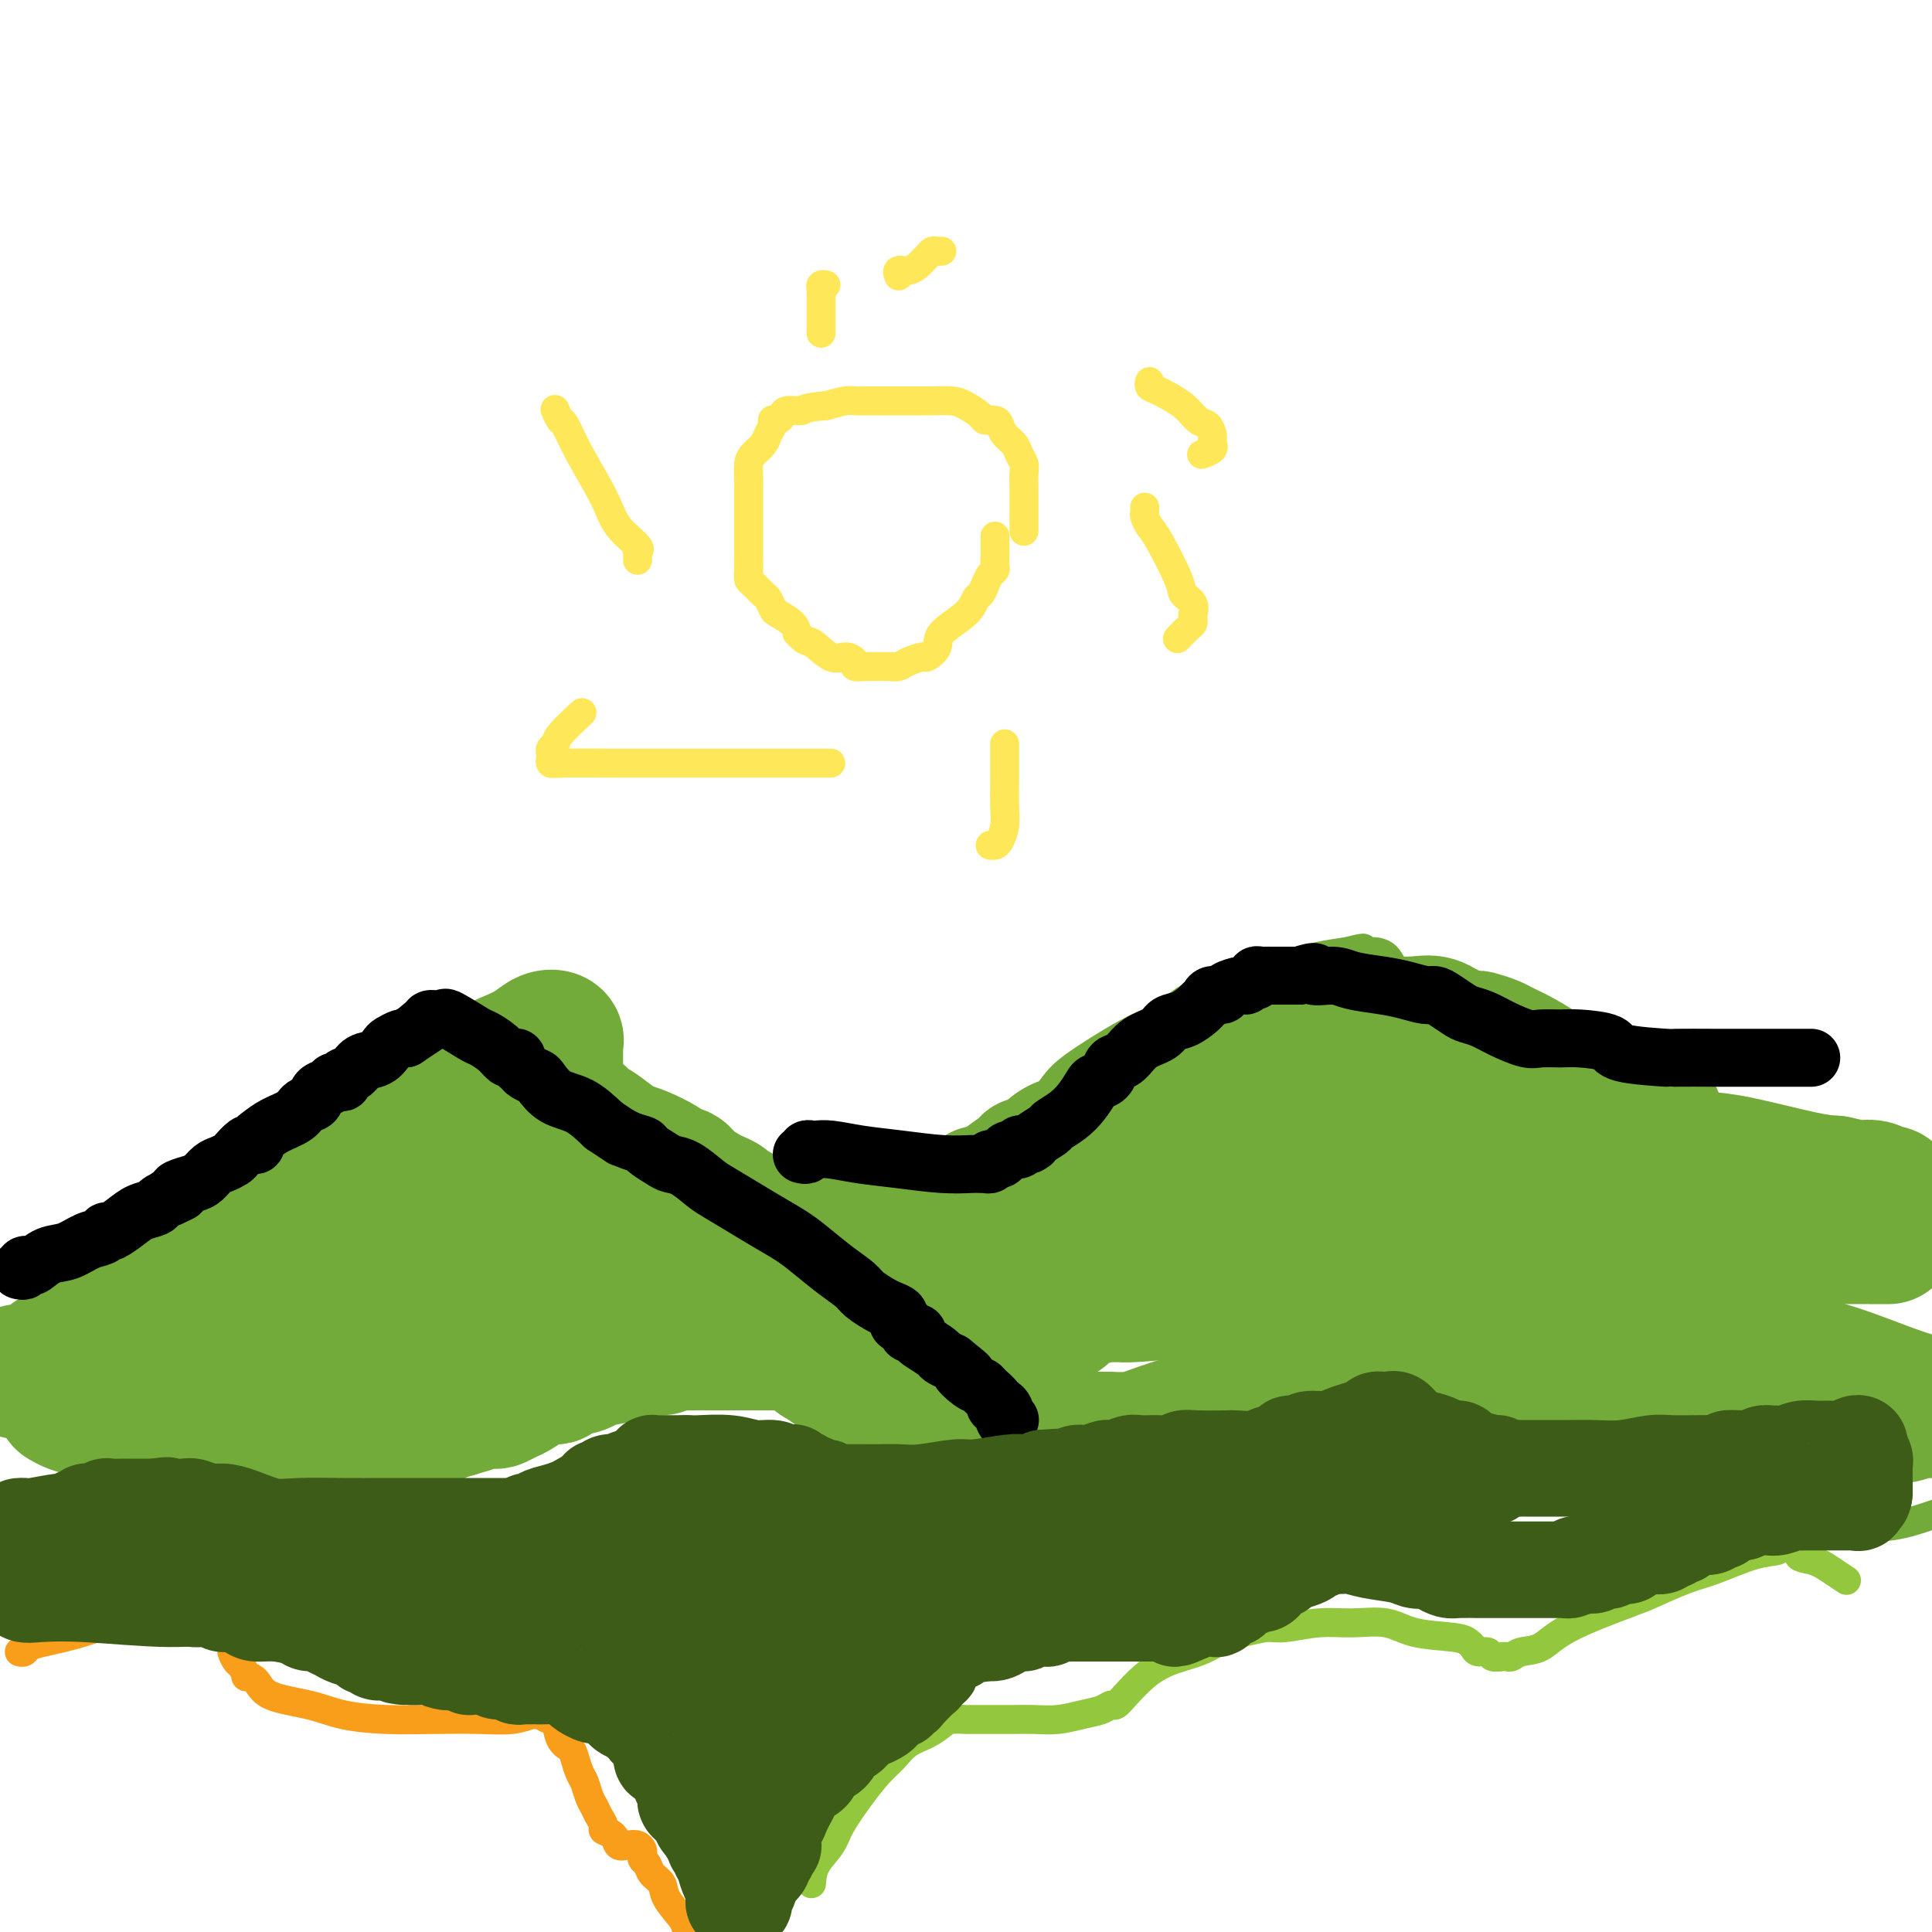 <svg viewBox='0 0 400 400' version='1.1' xmlns='http://www.w3.org/2000/svg' xmlns:xlink='http://www.w3.org/1999/xlink'><g fill='none' stroke='#FEE859' stroke-width='6' stroke-linecap='round' stroke-linejoin='round'><path d='M212,110c-0.000,-0.471 -0.000,-0.941 0,-1c0.000,-0.059 0.000,0.295 0,0c-0.000,-0.295 -0.000,-1.237 0,-2c0.000,-0.763 0.001,-1.345 0,-2c-0.001,-0.655 -0.003,-1.383 0,-2c0.003,-0.617 0.013,-1.124 0,-2c-0.013,-0.876 -0.049,-2.121 0,-3c0.049,-0.879 0.182,-1.391 0,-2c-0.182,-0.609 -0.677,-1.316 -1,-2c-0.323,-0.684 -0.472,-1.346 -1,-2c-0.528,-0.654 -1.435,-1.302 -2,-2c-0.565,-0.698 -0.788,-1.448 -1,-2c-0.212,-0.552 -0.414,-0.908 -1,-1c-0.586,-0.092 -1.555,0.081 -2,0c-0.445,-0.081 -0.367,-0.414 -1,-1c-0.633,-0.586 -1.977,-1.425 -3,-2c-1.023,-0.575 -1.723,-0.886 -3,-1c-1.277,-0.114 -3.129,-0.031 -4,0c-0.871,0.031 -0.761,0.008 -1,0c-0.239,-0.008 -0.828,-0.002 -1,0c-0.172,0.002 0.071,0.001 0,0c-0.071,-0.001 -0.456,-0.000 -1,0c-0.544,0.000 -1.246,0.000 -2,0c-0.754,-0.000 -1.558,0.000 -2,0c-0.442,-0.000 -0.520,-0.000 -1,0c-0.480,0.000 -1.361,0.000 -2,0c-0.639,-0.000 -1.037,-0.001 -1,0c0.037,0.001 0.510,0.003 0,0c-0.510,-0.003 -2.003,-0.011 -3,0c-0.997,0.011 -1.499,0.041 -2,0c-0.501,-0.041 -1.000,-0.155 -2,0c-1.000,0.155 -2.500,0.577 -4,1'/><path d='M171,84c-4.986,0.393 -4.450,0.876 -5,1c-0.550,0.124 -2.186,-0.111 -3,0c-0.814,0.111 -0.806,0.568 -1,1c-0.194,0.432 -0.591,0.840 -1,1c-0.409,0.160 -0.830,0.073 -1,0c-0.170,-0.073 -0.091,-0.133 0,0c0.091,0.133 0.192,0.457 0,1c-0.192,0.543 -0.678,1.303 -1,2c-0.322,0.697 -0.478,1.329 -1,2c-0.522,0.671 -1.408,1.379 -2,2c-0.592,0.621 -0.891,1.153 -1,2c-0.109,0.847 -0.029,2.008 0,3c0.029,0.992 0.008,1.813 0,2c-0.008,0.187 -0.002,-0.260 0,0c0.002,0.260 0.001,1.229 0,2c-0.001,0.771 -0.000,1.345 0,2c0.000,0.655 0.000,1.390 0,2c-0.000,0.610 -0.001,1.095 0,2c0.001,0.905 0.002,2.230 0,3c-0.002,0.770 -0.008,0.984 0,2c0.008,1.016 0.029,2.834 0,4c-0.029,1.166 -0.109,1.678 0,2c0.109,0.322 0.409,0.453 1,1c0.591,0.547 1.475,1.512 2,2c0.525,0.488 0.690,0.501 1,1c0.310,0.499 0.763,1.484 1,2c0.237,0.516 0.256,0.562 1,1c0.744,0.438 2.213,1.268 3,2c0.787,0.732 0.894,1.366 1,2'/><path d='M165,131c2.023,2.279 2.081,1.476 3,2c0.919,0.524 2.698,2.375 4,3c1.302,0.625 2.127,0.024 3,0c0.873,-0.024 1.795,0.530 2,1c0.205,0.470 -0.307,0.858 0,1c0.307,0.142 1.434,0.039 2,0c0.566,-0.039 0.573,-0.013 1,0c0.427,0.013 1.274,0.013 2,0c0.726,-0.013 1.331,-0.041 2,0c0.669,0.041 1.402,0.149 2,0c0.598,-0.149 1.059,-0.556 2,-1c0.941,-0.444 2.360,-0.926 3,-1c0.640,-0.074 0.500,0.260 1,0c0.500,-0.260 1.639,-1.116 2,-2c0.361,-0.884 -0.058,-1.798 1,-3c1.058,-1.202 3.593,-2.693 5,-4c1.407,-1.307 1.687,-2.430 2,-3c0.313,-0.570 0.658,-0.585 1,-1c0.342,-0.415 0.680,-1.228 1,-2c0.320,-0.772 0.622,-1.503 1,-2c0.378,-0.497 0.833,-0.759 1,-1c0.167,-0.241 0.045,-0.460 0,-1c-0.045,-0.540 -0.012,-1.401 0,-2c0.012,-0.599 0.003,-0.935 0,-1c-0.003,-0.065 -0.001,0.140 0,0c0.001,-0.140 0.000,-0.625 0,-1c-0.000,-0.375 -0.000,-0.639 0,-1c0.000,-0.361 0.000,-0.817 0,-1c-0.000,-0.183 -0.000,-0.091 0,0'/><path d='M238,79c-0.095,0.377 -0.191,0.754 0,1c0.191,0.246 0.668,0.360 2,1c1.332,0.640 3.520,1.806 5,3c1.480,1.194 2.253,2.415 3,3c0.747,0.585 1.468,0.534 2,1c0.532,0.466 0.877,1.448 1,2c0.123,0.552 0.026,0.673 0,1c-0.026,0.327 0.021,0.858 0,1c-0.021,0.142 -0.109,-0.106 0,0c0.109,0.106 0.414,0.567 0,1c-0.414,0.433 -1.547,0.838 -2,1c-0.453,0.162 -0.227,0.081 0,0'/><path d='M237,105c0.023,0.362 0.045,0.723 0,1c-0.045,0.277 -0.158,0.469 0,1c0.158,0.531 0.586,1.402 1,2c0.414,0.598 0.815,0.925 2,3c1.185,2.075 3.155,5.900 4,8c0.845,2.100 0.566,2.474 1,3c0.434,0.526 1.581,1.202 2,2c0.419,0.798 0.111,1.718 0,2c-0.111,0.282 -0.023,-0.075 0,0c0.023,0.075 -0.019,0.581 0,1c0.019,0.419 0.098,0.752 0,1c-0.098,0.248 -0.372,0.413 -1,1c-0.628,0.587 -1.608,1.596 -2,2c-0.392,0.404 -0.196,0.202 0,0'/><path d='M208,154c0.000,0.707 0.001,1.413 0,2c-0.001,0.587 -0.003,1.053 0,2c0.003,0.947 0.012,2.373 0,4c-0.012,1.627 -0.045,3.455 0,5c0.045,1.545 0.170,2.806 0,4c-0.170,1.194 -0.633,2.320 -1,3c-0.367,0.680 -0.637,0.914 -1,1c-0.363,0.086 -0.818,0.025 -1,0c-0.182,-0.025 -0.091,-0.012 0,0'/><path d='M172,158c-0.335,-0.000 -0.670,-0.000 -1,0c-0.330,0.000 -0.656,0.000 -1,0c-0.344,-0.000 -0.708,-0.000 -3,0c-2.292,0.000 -6.513,0.001 -11,0c-4.487,-0.001 -9.241,-0.003 -14,0c-4.759,0.003 -9.524,0.012 -14,0c-4.476,-0.012 -8.665,-0.045 -11,0c-2.335,0.045 -2.818,0.167 -3,0c-0.182,-0.167 -0.063,-0.623 0,-1c0.063,-0.377 0.070,-0.676 0,-1c-0.070,-0.324 -0.218,-0.672 0,-1c0.218,-0.328 0.801,-0.634 1,-1c0.199,-0.366 0.015,-0.791 1,-2c0.985,-1.209 3.139,-3.203 4,-4c0.861,-0.797 0.431,-0.399 0,0'/><path d='M132,116c-0.008,-0.308 -0.015,-0.615 0,-1c0.015,-0.385 0.053,-0.846 0,-1c-0.053,-0.154 -0.198,0.001 0,0c0.198,-0.001 0.740,-0.159 0,-1c-0.740,-0.841 -2.761,-2.367 -4,-4c-1.239,-1.633 -1.695,-3.373 -3,-6c-1.305,-2.627 -3.460,-6.140 -5,-9c-1.540,-2.860 -2.464,-5.065 -3,-6c-0.536,-0.935 -0.683,-0.598 -1,-1c-0.317,-0.402 -0.805,-1.543 -1,-2c-0.195,-0.457 -0.098,-0.228 0,0'/><path d='M170,69c-0.000,-0.344 -0.000,-0.688 0,-1c0.000,-0.312 0.000,-0.593 0,-1c-0.000,-0.407 -0.000,-0.939 0,-1c0.000,-0.061 0.000,0.349 0,0c-0.000,-0.349 -0.001,-1.456 0,-2c0.001,-0.544 0.004,-0.524 0,-1c-0.004,-0.476 -0.015,-1.448 0,-2c0.015,-0.552 0.056,-0.684 0,-1c-0.056,-0.316 -0.207,-0.816 0,-1c0.207,-0.184 0.774,-0.053 1,0c0.226,0.053 0.113,0.026 0,0'/><path d='M186,57c0.046,0.120 0.092,0.239 0,0c-0.092,-0.239 -0.323,-0.837 0,-1c0.323,-0.163 1.200,0.110 2,0c0.800,-0.110 1.524,-0.604 2,-1c0.476,-0.396 0.706,-0.695 1,-1c0.294,-0.305 0.653,-0.618 1,-1c0.347,-0.382 0.681,-0.834 1,-1c0.319,-0.166 0.624,-0.045 1,0c0.376,0.045 0.822,0.013 1,0c0.178,-0.013 0.089,-0.006 0,0'/></g>
<g fill='none' stroke='#73AB3A' stroke-width='6' stroke-linecap='round' stroke-linejoin='round'><path d='M0,282c-0.233,-0.030 -0.467,-0.061 0,0c0.467,0.061 1.634,0.213 2,0c0.366,-0.213 -0.068,-0.792 0,-1c0.068,-0.208 0.637,-0.044 1,0c0.363,0.044 0.520,-0.031 1,0c0.480,0.031 1.281,0.167 2,0c0.719,-0.167 1.354,-0.637 2,-1c0.646,-0.363 1.301,-0.618 2,-1c0.699,-0.382 1.440,-0.891 2,-1c0.560,-0.109 0.939,0.181 1,0c0.061,-0.181 -0.195,-0.833 0,-1c0.195,-0.167 0.840,0.152 1,0c0.160,-0.152 -0.165,-0.774 0,-1c0.165,-0.226 0.822,-0.054 1,0c0.178,0.054 -0.121,-0.009 0,0c0.121,0.009 0.662,0.090 1,0c0.338,-0.090 0.474,-0.350 1,-1c0.526,-0.650 1.443,-1.688 3,-3c1.557,-1.312 3.756,-2.898 5,-4c1.244,-1.102 1.534,-1.721 3,-3c1.466,-1.279 4.109,-3.220 7,-5c2.891,-1.780 6.029,-3.400 9,-5c2.971,-1.600 5.776,-3.182 9,-5c3.224,-1.818 6.868,-3.874 10,-6c3.132,-2.126 5.752,-4.322 8,-6c2.248,-1.678 4.124,-2.839 6,-4'/><path d='M77,234c10.477,-7.097 4.669,-2.840 3,-2c-1.669,0.840 0.802,-1.737 2,-3c1.198,-1.263 1.124,-1.212 2,-2c0.876,-0.788 2.704,-2.414 4,-3c1.296,-0.586 2.062,-0.133 4,-1c1.938,-0.867 5.049,-3.055 7,-4c1.951,-0.945 2.742,-0.646 4,-1c1.258,-0.354 2.982,-1.362 4,-2c1.018,-0.638 1.331,-0.907 2,-1c0.669,-0.093 1.695,-0.009 2,0c0.305,0.009 -0.110,-0.058 0,0c0.110,0.058 0.746,0.241 1,0c0.254,-0.241 0.127,-0.907 1,0c0.873,0.907 2.748,3.386 4,5c1.252,1.614 1.882,2.361 3,4c1.118,1.639 2.723,4.168 4,6c1.277,1.832 2.226,2.966 3,4c0.774,1.034 1.372,1.968 2,3c0.628,1.032 1.286,2.162 2,3c0.714,0.838 1.485,1.382 2,2c0.515,0.618 0.774,1.309 1,2c0.226,0.691 0.420,1.382 1,2c0.580,0.618 1.545,1.163 2,2c0.455,0.837 0.400,1.967 1,3c0.600,1.033 1.854,1.971 3,3c1.146,1.029 2.185,2.151 3,3c0.815,0.849 1.408,1.424 2,2'/><path d='M146,259c5.984,7.184 3.445,3.144 3,2c-0.445,-1.144 1.204,0.608 3,2c1.796,1.392 3.740,2.426 5,3c1.260,0.574 1.836,0.690 3,1c1.164,0.310 2.918,0.813 4,1c1.082,0.187 1.494,0.056 2,0c0.506,-0.056 1.106,-0.038 2,0c0.894,0.038 2.081,0.096 3,0c0.919,-0.096 1.569,-0.346 3,-1c1.431,-0.654 3.644,-1.713 6,-3c2.356,-1.287 4.856,-2.804 7,-4c2.144,-1.196 3.931,-2.073 6,-3c2.069,-0.927 4.420,-1.906 6,-3c1.580,-1.094 2.387,-2.303 3,-3c0.613,-0.697 1.030,-0.883 2,-2c0.970,-1.117 2.492,-3.165 3,-4c0.508,-0.835 0.003,-0.457 0,-1c-0.003,-0.543 0.495,-2.007 1,-3c0.505,-0.993 1.018,-1.514 2,-3c0.982,-1.486 2.434,-3.937 3,-5c0.566,-1.063 0.246,-0.739 1,-2c0.754,-1.261 2.580,-4.107 4,-6c1.420,-1.893 2.432,-2.831 4,-4c1.568,-1.169 3.692,-2.567 6,-4c2.308,-1.433 4.799,-2.901 7,-4c2.201,-1.099 4.110,-1.828 6,-3c1.890,-1.172 3.761,-2.786 6,-4c2.239,-1.214 4.848,-2.026 8,-3c3.152,-0.974 6.849,-2.108 10,-3c3.151,-0.892 5.758,-1.540 8,-2c2.242,-0.460 4.121,-0.730 6,-1'/><path d='M279,197c5.358,-1.392 2.752,-0.372 2,0c-0.752,0.372 0.350,0.098 1,0c0.650,-0.098 0.847,-0.019 1,0c0.153,0.019 0.263,-0.023 1,0c0.737,0.023 2.101,0.112 3,1c0.899,0.888 1.332,2.575 3,4c1.668,1.425 4.572,2.589 7,4c2.428,1.411 4.381,3.068 7,5c2.619,1.932 5.906,4.138 9,6c3.094,1.862 5.997,3.379 9,5c3.003,1.621 6.107,3.344 9,5c2.893,1.656 5.575,3.243 8,5c2.425,1.757 4.592,3.683 7,5c2.408,1.317 5.056,2.023 9,4c3.944,1.977 9.184,5.223 13,7c3.816,1.777 6.208,2.085 9,3c2.792,0.915 5.982,2.439 9,4c3.018,1.561 5.862,3.160 9,4c3.138,0.840 6.569,0.920 10,1'/><path d='M5,315c0.234,0.017 0.467,0.033 2,0c1.533,-0.033 4.365,-0.117 6,0c1.635,0.117 2.072,0.434 5,1c2.928,0.566 8.348,1.381 13,2c4.652,0.619 8.536,1.043 13,2c4.464,0.957 9.507,2.446 14,3c4.493,0.554 8.437,0.173 13,0c4.563,-0.173 9.746,-0.140 13,0c3.254,0.140 4.581,0.385 6,0c1.419,-0.385 2.931,-1.402 4,-2c1.069,-0.598 1.696,-0.779 3,-1c1.304,-0.221 3.286,-0.482 5,-1c1.714,-0.518 3.159,-1.294 4,-2c0.841,-0.706 1.076,-1.344 2,-2c0.924,-0.656 2.535,-1.330 4,-2c1.465,-0.670 2.782,-1.335 4,-2c1.218,-0.665 2.337,-1.331 4,-2c1.663,-0.669 3.869,-1.342 6,-2c2.131,-0.658 4.188,-1.300 6,-2c1.812,-0.700 3.381,-1.459 5,-2c1.619,-0.541 3.290,-0.863 4,-1c0.710,-0.137 0.458,-0.088 1,0c0.542,0.088 1.877,0.216 3,0c1.123,-0.216 2.035,-0.776 3,-1c0.965,-0.224 1.982,-0.112 3,0'/><path d='M151,301c4.918,-1.237 1.712,-0.330 1,0c-0.712,0.330 1.069,0.084 2,0c0.931,-0.084 1.012,-0.006 1,0c-0.012,0.006 -0.117,-0.059 0,0c0.117,0.059 0.457,0.243 1,1c0.543,0.757 1.291,2.087 2,3c0.709,0.913 1.379,1.411 2,2c0.621,0.589 1.192,1.271 2,2c0.808,0.729 1.855,1.506 3,2c1.145,0.494 2.390,0.707 3,1c0.610,0.293 0.585,0.667 1,1c0.415,0.333 1.269,0.625 2,1c0.731,0.375 1.340,0.832 2,1c0.660,0.168 1.373,0.046 2,0c0.627,-0.046 1.168,-0.015 3,0c1.832,0.015 4.955,0.014 7,0c2.045,-0.014 3.011,-0.043 4,0c0.989,0.043 2.002,0.156 5,0c2.998,-0.156 7.981,-0.582 11,-1c3.019,-0.418 4.074,-0.830 5,-1c0.926,-0.170 1.724,-0.100 3,0c1.276,0.100 3.029,0.230 4,0c0.971,-0.230 1.161,-0.821 2,-1c0.839,-0.179 2.326,0.054 3,0c0.674,-0.054 0.536,-0.395 1,-1c0.464,-0.605 1.531,-1.475 2,-2c0.469,-0.525 0.341,-0.707 1,-1c0.659,-0.293 2.104,-0.697 3,-1c0.896,-0.303 1.241,-0.505 2,-1c0.759,-0.495 1.931,-1.284 4,-2c2.069,-0.716 5.034,-1.358 8,-2'/><path d='M243,302c5.025,-2.110 4.589,-1.885 6,-2c1.411,-0.115 4.669,-0.571 7,-1c2.331,-0.429 3.737,-0.832 6,-1c2.263,-0.168 5.385,-0.102 8,0c2.615,0.102 4.723,0.239 8,1c3.277,0.761 7.724,2.144 12,3c4.276,0.856 8.381,1.183 13,2c4.619,0.817 9.752,2.124 14,3c4.248,0.876 7.610,1.321 11,2c3.390,0.679 6.807,1.594 10,2c3.193,0.406 6.163,0.305 10,1c3.837,0.695 8.540,2.188 12,3c3.460,0.812 5.677,0.944 8,1c2.323,0.056 4.752,0.037 7,0c2.248,-0.037 4.314,-0.092 7,0c2.686,0.092 5.992,0.333 9,0c3.008,-0.333 5.716,-1.238 8,-2c2.284,-0.762 4.142,-1.381 6,-2'/></g>
<g fill='none' stroke='#F99E1B' stroke-width='6' stroke-linecap='round' stroke-linejoin='round'><path d='M4,342c0.352,0.093 0.705,0.186 1,0c0.295,-0.186 0.533,-0.651 1,-1c0.467,-0.349 1.164,-0.581 3,-1c1.836,-0.419 4.810,-1.026 8,-2c3.190,-0.974 6.595,-2.314 10,-3c3.405,-0.686 6.812,-0.716 9,-1c2.188,-0.284 3.159,-0.821 4,-1c0.841,-0.179 1.551,-0.001 2,0c0.449,0.001 0.636,-0.175 1,0c0.364,0.175 0.906,0.700 1,1c0.094,0.300 -0.259,0.375 0,1c0.259,0.625 1.130,1.801 2,3c0.870,1.199 1.740,2.420 2,3c0.260,0.580 -0.090,0.519 0,1c0.090,0.481 0.619,1.503 1,2c0.381,0.497 0.615,0.469 1,1c0.385,0.531 0.923,1.623 1,2c0.077,0.377 -0.307,0.041 0,0c0.307,-0.041 1.306,0.213 2,1c0.694,0.787 1.084,2.106 3,3c1.916,0.894 5.357,1.364 8,2c2.643,0.636 4.489,1.439 7,2c2.511,0.561 5.689,0.878 9,1c3.311,0.122 6.757,0.047 10,0c3.243,-0.047 6.283,-0.065 9,0c2.717,0.065 5.110,0.213 7,0c1.890,-0.213 3.278,-0.788 4,-1c0.722,-0.212 0.778,-0.061 1,0c0.222,0.061 0.611,0.030 1,0'/><path d='M112,355c5.130,-0.231 1.956,-0.308 1,0c-0.956,0.308 0.307,1.002 1,1c0.693,-0.002 0.816,-0.698 1,0c0.184,0.698 0.431,2.791 1,4c0.569,1.209 1.462,1.535 2,2c0.538,0.465 0.722,1.069 1,2c0.278,0.931 0.652,2.189 1,3c0.348,0.811 0.672,1.177 1,2c0.328,0.823 0.660,2.105 1,3c0.340,0.895 0.686,1.404 1,2c0.314,0.596 0.594,1.277 1,2c0.406,0.723 0.938,1.486 1,2c0.062,0.514 -0.345,0.778 0,1c0.345,0.222 1.441,0.402 2,1c0.559,0.598 0.581,1.613 1,2c0.419,0.387 1.236,0.145 2,0c0.764,-0.145 1.476,-0.194 2,0c0.524,0.194 0.860,0.633 1,1c0.140,0.367 0.083,0.664 0,1c-0.083,0.336 -0.193,0.711 0,1c0.193,0.289 0.689,0.494 1,1c0.311,0.506 0.436,1.315 1,2c0.564,0.685 1.565,1.247 2,2c0.435,0.753 0.302,1.697 1,3c0.698,1.303 2.226,2.966 3,4c0.774,1.034 0.792,1.438 1,2c0.208,0.562 0.604,1.281 1,2'/></g>
<g fill='none' stroke='#93C83E' stroke-width='6' stroke-linecap='round' stroke-linejoin='round'><path d='M168,390c0.118,-1.320 0.237,-2.639 1,-4c0.763,-1.361 2.171,-2.762 3,-4c0.829,-1.238 1.077,-2.313 2,-4c0.923,-1.687 2.519,-3.985 4,-6c1.481,-2.015 2.848,-3.748 4,-5c1.152,-1.252 2.089,-2.024 3,-3c0.911,-0.976 1.796,-2.156 3,-3c1.204,-0.844 2.726,-1.350 4,-2c1.274,-0.650 2.299,-1.442 3,-2c0.701,-0.558 1.078,-0.882 2,-1c0.922,-0.118 2.389,-0.032 3,0c0.611,0.032 0.367,0.008 1,0c0.633,-0.008 2.142,-0.001 3,0c0.858,0.001 1.065,-0.003 2,0c0.935,0.003 2.600,0.012 4,0c1.400,-0.012 2.536,-0.046 4,0c1.464,0.046 3.256,0.171 5,0c1.744,-0.171 3.438,-0.638 5,-1c1.562,-0.362 2.990,-0.617 4,-1c1.010,-0.383 1.601,-0.893 2,-1c0.399,-0.107 0.606,0.190 1,0c0.394,-0.190 0.976,-0.866 2,-2c1.024,-1.134 2.491,-2.727 4,-4c1.509,-1.273 3.060,-2.227 5,-3c1.940,-0.773 4.269,-1.364 6,-2c1.731,-0.636 2.866,-1.318 4,-2'/><path d='M252,340c4.054,-2.636 2.189,-2.227 2,-2c-0.189,0.227 1.297,0.272 3,0c1.703,-0.272 3.624,-0.859 5,-1c1.376,-0.141 2.209,0.165 4,0c1.791,-0.165 4.542,-0.802 7,-1c2.458,-0.198 4.623,0.041 7,0c2.377,-0.041 4.966,-0.362 7,0c2.034,0.362 3.514,1.407 6,2c2.486,0.593 5.980,0.732 8,1c2.020,0.268 2.568,0.664 3,1c0.432,0.336 0.749,0.612 1,1c0.251,0.388 0.434,0.888 1,1c0.566,0.112 1.513,-0.165 2,0c0.487,0.165 0.513,0.773 1,1c0.487,0.227 1.435,0.074 2,0c0.565,-0.074 0.748,-0.069 1,0c0.252,0.069 0.575,0.201 1,0c0.425,-0.201 0.953,-0.734 2,-1c1.047,-0.266 2.614,-0.263 4,-1c1.386,-0.737 2.590,-2.212 6,-4c3.410,-1.788 9.026,-3.887 12,-5c2.974,-1.113 3.305,-1.239 5,-2c1.695,-0.761 4.755,-2.155 7,-3c2.245,-0.845 3.676,-1.141 6,-2c2.324,-0.859 5.540,-2.283 8,-3c2.460,-0.717 4.165,-0.728 5,-1c0.835,-0.272 0.802,-0.804 1,-1c0.198,-0.196 0.628,-0.056 1,0c0.372,0.056 0.686,0.028 1,0'/><path d='M371,320c9.511,-3.429 3.789,-0.502 2,1c-1.789,1.502 0.356,1.578 2,2c1.644,0.422 2.789,1.191 4,2c1.211,0.809 2.489,1.660 3,2c0.511,0.340 0.256,0.170 0,0'/></g>
<g fill='none' stroke='#73AB3A' stroke-width='28' stroke-linecap='round' stroke-linejoin='round'><path d='M13,289c-0.029,0.081 -0.057,0.161 0,0c0.057,-0.161 0.200,-0.564 1,-1c0.800,-0.436 2.255,-0.905 3,-1c0.745,-0.095 0.778,0.185 1,0c0.222,-0.185 0.634,-0.834 1,-1c0.366,-0.166 0.686,0.152 1,0c0.314,-0.152 0.623,-0.773 1,-1c0.377,-0.227 0.823,-0.060 1,0c0.177,0.060 0.084,0.013 0,0c-0.084,-0.013 -0.159,0.006 0,0c0.159,-0.006 0.553,-0.039 1,0c0.447,0.039 0.948,0.148 1,0c0.052,-0.148 -0.345,-0.553 0,-1c0.345,-0.447 1.433,-0.934 2,-1c0.567,-0.066 0.614,0.290 1,0c0.386,-0.290 1.110,-1.226 4,-2c2.890,-0.774 7.945,-1.387 13,-2'/><path d='M44,279c6.442,-1.936 7.046,-1.777 9,-2c1.954,-0.223 5.259,-0.828 7,-1c1.741,-0.172 1.919,0.090 2,0c0.081,-0.090 0.064,-0.531 0,-1c-0.064,-0.469 -0.176,-0.967 0,-1c0.176,-0.033 0.639,0.398 1,0c0.361,-0.398 0.618,-1.626 1,-2c0.382,-0.374 0.887,0.106 1,0c0.113,-0.106 -0.168,-0.798 0,-1c0.168,-0.202 0.783,0.086 1,0c0.217,-0.086 0.036,-0.547 0,-1c-0.036,-0.453 0.074,-0.898 0,-1c-0.074,-0.102 -0.332,0.140 0,0c0.332,-0.140 1.255,-0.664 2,-1c0.745,-0.336 1.314,-0.486 2,-1c0.686,-0.514 1.491,-1.392 2,-2c0.509,-0.608 0.724,-0.947 1,-1c0.276,-0.053 0.613,0.179 1,0c0.387,-0.179 0.825,-0.768 1,-1c0.175,-0.232 0.088,-0.108 0,0c-0.088,0.108 -0.175,0.200 0,0c0.175,-0.200 0.614,-0.693 1,-1c0.386,-0.307 0.719,-0.429 1,-1c0.281,-0.571 0.509,-1.592 1,-2c0.491,-0.408 1.246,-0.204 2,0'/><path d='M80,259c3.272,-2.962 1.451,-1.868 1,-2c-0.451,-0.132 0.467,-1.489 1,-2c0.533,-0.511 0.682,-0.177 1,0c0.318,0.177 0.806,0.197 1,0c0.194,-0.197 0.093,-0.612 0,-1c-0.093,-0.388 -0.179,-0.749 0,-1c0.179,-0.251 0.623,-0.393 1,-1c0.377,-0.607 0.689,-1.678 1,-2c0.311,-0.322 0.622,0.106 1,0c0.378,-0.106 0.822,-0.744 1,-1c0.178,-0.256 0.089,-0.128 0,0'/><path d='M4,284c0.355,-0.024 0.711,-0.049 1,0c0.289,0.049 0.512,0.171 1,0c0.488,-0.171 1.240,-0.634 2,-1c0.760,-0.366 1.528,-0.633 2,-1c0.472,-0.367 0.648,-0.833 1,-1c0.352,-0.167 0.881,-0.033 1,0c0.119,0.033 -0.171,-0.033 0,0c0.171,0.033 0.802,0.167 1,0c0.198,-0.167 -0.039,-0.633 0,-1c0.039,-0.367 0.353,-0.634 1,-1c0.647,-0.366 1.626,-0.829 2,-1c0.374,-0.171 0.143,-0.050 2,-1c1.857,-0.950 5.803,-2.973 8,-4c2.197,-1.027 2.644,-1.059 3,-1c0.356,0.059 0.620,0.209 1,0c0.380,-0.209 0.875,-0.777 1,-1c0.125,-0.223 -0.120,-0.102 0,0c0.120,0.102 0.606,0.185 1,0c0.394,-0.185 0.697,-0.638 1,-1c0.303,-0.362 0.606,-0.633 1,-1c0.394,-0.367 0.879,-0.830 1,-1c0.121,-0.170 -0.121,-0.046 0,0c0.121,0.046 0.606,0.013 1,0c0.394,-0.013 0.697,-0.007 1,0'/><path d='M37,268c5.692,-2.900 3.422,-2.150 3,-2c-0.422,0.150 1.004,-0.302 2,-1c0.996,-0.698 1.561,-1.644 2,-2c0.439,-0.356 0.751,-0.124 1,0c0.249,0.124 0.436,0.140 1,0c0.564,-0.140 1.506,-0.435 2,-1c0.494,-0.565 0.541,-1.399 1,-2c0.459,-0.601 1.330,-0.969 2,-1c0.670,-0.031 1.140,0.276 2,0c0.860,-0.276 2.109,-1.134 3,-2c0.891,-0.866 1.422,-1.739 2,-2c0.578,-0.261 1.201,0.088 2,0c0.799,-0.088 1.772,-0.615 2,-1c0.228,-0.385 -0.291,-0.628 0,-1c0.291,-0.372 1.390,-0.873 2,-1c0.610,-0.127 0.731,0.121 1,0c0.269,-0.121 0.687,-0.610 1,-1c0.313,-0.390 0.522,-0.682 1,-1c0.478,-0.318 1.226,-0.662 2,-1c0.774,-0.338 1.575,-0.670 2,-1c0.425,-0.330 0.473,-0.656 1,-1c0.527,-0.344 1.531,-0.704 2,-1c0.469,-0.296 0.402,-0.527 1,-1c0.598,-0.473 1.862,-1.189 3,-2c1.138,-0.811 2.150,-1.719 3,-2c0.850,-0.281 1.537,0.065 2,0c0.463,-0.065 0.701,-0.539 1,-1c0.299,-0.461 0.657,-0.907 1,-1c0.343,-0.093 0.669,0.167 1,0c0.331,-0.167 0.666,-0.762 1,-1c0.334,-0.238 0.667,-0.119 1,0'/><path d='M88,238c7.903,-4.580 2.159,-1.031 0,0c-2.159,1.031 -0.733,-0.456 0,-1c0.733,-0.544 0.775,-0.146 1,0c0.225,0.146 0.634,0.040 1,0c0.366,-0.040 0.690,-0.015 1,0c0.310,0.015 0.608,0.018 1,0c0.392,-0.018 0.878,-0.057 1,0c0.122,0.057 -0.121,0.212 0,0c0.121,-0.212 0.606,-0.789 1,-1c0.394,-0.211 0.697,-0.057 1,0c0.303,0.057 0.607,0.015 1,0c0.393,-0.015 0.875,-0.004 1,0c0.125,0.004 -0.107,0.001 0,0c0.107,-0.001 0.554,-0.001 1,0'/><path d='M98,236c1.956,-0.087 1.845,0.694 2,1c0.155,0.306 0.575,0.137 1,0c0.425,-0.137 0.856,-0.242 1,0c0.144,0.242 0.003,0.832 0,1c-0.003,0.168 0.132,-0.085 0,0c-0.132,0.085 -0.533,0.510 0,1c0.533,0.490 1.998,1.046 3,2c1.002,0.954 1.539,2.308 2,3c0.461,0.692 0.845,0.723 1,1c0.155,0.277 0.082,0.799 0,1c-0.082,0.201 -0.173,0.081 0,0c0.173,-0.081 0.610,-0.124 1,0c0.390,0.124 0.735,0.414 1,1c0.265,0.586 0.451,1.466 1,2c0.549,0.534 1.459,0.720 2,1c0.541,0.280 0.711,0.652 1,1c0.289,0.348 0.696,0.671 1,1c0.304,0.329 0.504,0.666 1,1c0.496,0.334 1.287,0.667 2,1c0.713,0.333 1.346,0.667 2,1c0.654,0.333 1.327,0.667 2,1'/><path d='M122,256c4.087,3.196 2.304,1.185 2,1c-0.304,-0.185 0.871,1.457 2,2c1.129,0.543 2.214,-0.012 3,0c0.786,0.012 1.275,0.592 2,1c0.725,0.408 1.687,0.646 2,1c0.313,0.354 -0.022,0.826 0,1c0.022,0.174 0.399,0.050 1,0c0.601,-0.050 1.424,-0.028 2,0c0.576,0.028 0.906,0.060 1,0c0.094,-0.060 -0.047,-0.212 0,0c0.047,0.212 0.281,0.789 1,1c0.719,0.211 1.921,0.058 3,0c1.079,-0.058 2.033,-0.019 3,0c0.967,0.019 1.945,0.020 4,0c2.055,-0.020 5.187,-0.059 7,0c1.813,0.059 2.306,0.218 3,0c0.694,-0.218 1.587,-0.813 2,-1c0.413,-0.187 0.346,0.034 0,0c-0.346,-0.034 -0.971,-0.323 0,-1c0.971,-0.677 3.538,-1.740 5,-2c1.462,-0.260 1.821,0.284 3,0c1.179,-0.284 3.180,-1.397 5,-2c1.820,-0.603 3.461,-0.697 4,-1c0.539,-0.303 -0.024,-0.816 0,-1c0.024,-0.184 0.635,-0.039 1,0c0.365,0.039 0.483,-0.028 1,0c0.517,0.028 1.433,0.151 2,0c0.567,-0.151 0.783,-0.575 1,-1'/><path d='M182,254c4.073,-1.333 2.257,-0.165 2,0c-0.257,0.165 1.045,-0.673 2,-1c0.955,-0.327 1.562,-0.144 2,0c0.438,0.144 0.707,0.249 1,0c0.293,-0.249 0.611,-0.850 1,-1c0.389,-0.150 0.850,0.152 1,0c0.150,-0.152 -0.010,-0.759 0,-1c0.010,-0.241 0.192,-0.116 1,0c0.808,0.116 2.243,0.224 3,0c0.757,-0.224 0.837,-0.781 1,-1c0.163,-0.219 0.411,-0.101 1,0c0.589,0.101 1.519,0.186 2,0c0.481,-0.186 0.512,-0.642 1,-1c0.488,-0.358 1.432,-0.617 2,-1c0.568,-0.383 0.761,-0.888 1,-1c0.239,-0.112 0.523,0.170 1,0c0.477,-0.170 1.145,-0.792 2,-1c0.855,-0.208 1.895,-0.002 2,0c0.105,0.002 -0.727,-0.201 0,-1c0.727,-0.799 3.014,-2.194 4,-3c0.986,-0.806 0.673,-1.023 1,-1c0.327,0.023 1.295,0.287 2,0c0.705,-0.287 1.148,-1.123 2,-2c0.852,-0.877 2.112,-1.794 3,-2c0.888,-0.206 1.403,0.299 2,0c0.597,-0.299 1.277,-1.404 2,-2c0.723,-0.596 1.489,-0.685 2,-1c0.511,-0.315 0.766,-0.858 1,-1c0.234,-0.142 0.448,0.116 1,0c0.552,-0.116 1.444,-0.604 2,-1c0.556,-0.396 0.778,-0.698 1,-1'/><path d='M231,231c5.306,-3.118 2.573,-1.413 2,-1c-0.573,0.413 1.016,-0.467 2,-1c0.984,-0.533 1.365,-0.721 2,-1c0.635,-0.279 1.524,-0.650 2,-1c0.476,-0.350 0.539,-0.679 1,-1c0.461,-0.321 1.320,-0.636 2,-1c0.680,-0.364 1.182,-0.779 2,-1c0.818,-0.221 1.952,-0.248 3,-1c1.048,-0.752 2.011,-2.229 3,-3c0.989,-0.771 2.005,-0.837 3,-1c0.995,-0.163 1.968,-0.422 3,-1c1.032,-0.578 2.121,-1.474 4,-2c1.879,-0.526 4.546,-0.681 6,-1c1.454,-0.319 1.696,-0.804 2,-1c0.304,-0.196 0.672,-0.105 1,0c0.328,0.105 0.617,0.224 1,0c0.383,-0.224 0.862,-0.792 1,-1c0.138,-0.208 -0.064,-0.055 0,0c0.064,0.055 0.395,0.011 1,0c0.605,-0.011 1.486,0.011 2,0c0.514,-0.011 0.663,-0.055 1,0c0.337,0.055 0.864,0.211 1,0c0.136,-0.211 -0.117,-0.788 0,-1c0.117,-0.212 0.605,-0.061 1,0c0.395,0.061 0.698,0.030 1,0'/><path d='M278,212c4.645,-1.238 2.258,-0.333 2,0c-0.258,0.333 1.613,0.096 3,0c1.387,-0.096 2.292,-0.050 4,0c1.708,0.050 4.220,0.104 6,0c1.780,-0.104 2.827,-0.364 4,0c1.173,0.364 2.473,1.354 4,2c1.527,0.646 3.282,0.949 4,1c0.718,0.051 0.400,-0.149 1,0c0.600,0.149 2.117,0.646 3,1c0.883,0.354 1.133,0.566 2,1c0.867,0.434 2.352,1.090 4,2c1.648,0.910 3.460,2.074 5,3c1.540,0.926 2.807,1.614 4,2c1.193,0.386 2.313,0.469 3,1c0.687,0.531 0.941,1.509 1,2c0.059,0.491 -0.077,0.495 1,1c1.077,0.505 3.367,1.511 4,2c0.633,0.489 -0.392,0.459 0,1c0.392,0.541 2.199,1.652 3,2c0.801,0.348 0.595,-0.065 1,0c0.405,0.065 1.421,0.610 2,1c0.579,0.390 0.721,0.624 1,1c0.279,0.376 0.696,0.892 1,1c0.304,0.108 0.495,-0.192 1,0c0.505,0.192 1.323,0.875 2,1c0.677,0.125 1.212,-0.310 2,0c0.788,0.310 1.830,1.365 3,2c1.170,0.635 2.468,0.851 4,1c1.532,0.149 3.297,0.233 7,1c3.703,0.767 9.344,2.219 13,3c3.656,0.781 5.328,0.890 7,1'/><path d='M380,245c7.284,1.635 5.993,1.222 6,1c0.007,-0.222 1.310,-0.254 2,0c0.690,0.254 0.765,0.794 1,1c0.235,0.206 0.628,0.079 1,0c0.372,-0.079 0.723,-0.109 1,0c0.277,0.109 0.480,0.358 1,1c0.520,0.642 1.356,1.677 2,2c0.644,0.323 1.097,-0.067 2,0c0.903,0.067 2.258,0.591 3,1c0.742,0.409 0.871,0.705 1,1'/><path d='M13,290c0.638,0.366 1.275,0.731 2,1c0.725,0.269 1.537,0.440 3,1c1.463,0.560 3.579,1.509 6,2c2.421,0.491 5.149,0.524 7,1c1.851,0.476 2.826,1.396 4,2c1.174,0.604 2.547,0.894 3,1c0.453,0.106 -0.015,0.028 0,0c0.015,-0.028 0.511,-0.008 1,0c0.489,0.008 0.969,0.002 1,0c0.031,-0.002 -0.387,-0.001 0,0c0.387,0.001 1.579,0.000 3,0c1.421,-0.000 3.073,-0.000 5,0c1.927,0.000 4.131,-0.000 5,0c0.869,0.000 0.402,0.000 2,0c1.598,-0.000 5.261,-0.001 7,0c1.739,0.001 1.554,0.002 2,0c0.446,-0.002 1.522,-0.007 2,0c0.478,0.007 0.356,0.027 1,0c0.644,-0.027 2.053,-0.102 3,0c0.947,0.102 1.433,0.382 3,0c1.567,-0.382 4.215,-1.426 6,-2c1.785,-0.574 2.708,-0.679 4,-1c1.292,-0.321 2.955,-0.859 4,-1c1.045,-0.141 1.474,0.116 2,0c0.526,-0.116 1.150,-0.605 2,-1c0.850,-0.395 1.925,-0.698 3,-1'/><path d='M94,292c3.853,-1.095 2.986,-0.833 3,-1c0.014,-0.167 0.909,-0.765 2,-1c1.091,-0.235 2.379,-0.108 3,0c0.621,0.108 0.575,0.197 1,0c0.425,-0.197 1.322,-0.680 2,-1c0.678,-0.320 1.138,-0.477 2,-1c0.862,-0.523 2.126,-1.411 3,-2c0.874,-0.589 1.358,-0.879 2,-1c0.642,-0.121 1.441,-0.074 2,0c0.559,0.074 0.879,0.174 1,0c0.121,-0.174 0.044,-0.624 1,-1c0.956,-0.376 2.945,-0.679 4,-1c1.055,-0.321 1.175,-0.659 2,-1c0.825,-0.341 2.356,-0.684 4,-1c1.644,-0.316 3.403,-0.607 5,-1c1.597,-0.393 3.032,-0.890 4,-1c0.968,-0.110 1.469,0.167 2,0c0.531,-0.167 1.093,-0.777 2,-1c0.907,-0.223 2.160,-0.060 3,0c0.840,0.060 1.268,0.016 2,0c0.732,-0.016 1.768,-0.004 3,0c1.232,0.004 2.660,0.001 5,0c2.340,-0.001 5.593,0.002 8,0c2.407,-0.002 3.968,-0.008 5,0c1.032,0.008 1.536,0.030 2,0c0.464,-0.030 0.887,-0.111 1,0c0.113,0.111 -0.085,0.415 0,1c0.085,0.585 0.453,1.453 1,2c0.547,0.547 1.274,0.774 2,1'/><path d='M171,282c0.708,0.559 0.977,-0.044 1,0c0.023,0.044 -0.201,0.733 0,1c0.201,0.267 0.827,0.110 1,0c0.173,-0.110 -0.108,-0.174 0,0c0.108,0.174 0.605,0.586 1,1c0.395,0.414 0.688,0.830 1,1c0.312,0.170 0.641,0.095 1,0c0.359,-0.095 0.746,-0.209 1,0c0.254,0.209 0.374,0.742 1,1c0.626,0.258 1.758,0.241 3,1c1.242,0.759 2.595,2.294 4,3c1.405,0.706 2.863,0.582 4,1c1.137,0.418 1.954,1.379 3,2c1.046,0.621 2.322,0.901 3,1c0.678,0.099 0.758,0.015 1,0c0.242,-0.015 0.645,0.038 1,0c0.355,-0.038 0.661,-0.169 1,0c0.339,0.169 0.711,0.638 1,1c0.289,0.362 0.495,0.619 1,1c0.505,0.381 1.308,0.887 2,1c0.692,0.113 1.271,-0.166 2,0c0.729,0.166 1.608,0.776 4,1c2.392,0.224 6.298,0.060 9,0c2.702,-0.060 4.201,-0.017 6,0c1.799,0.017 3.900,0.009 6,0'/><path d='M229,298c6.064,0.239 6.724,-0.163 9,-1c2.276,-0.837 6.167,-2.108 9,-3c2.833,-0.892 4.608,-1.405 6,-2c1.392,-0.595 2.403,-1.273 4,-2c1.597,-0.727 3.781,-1.504 5,-2c1.219,-0.496 1.471,-0.711 2,-1c0.529,-0.289 1.333,-0.652 2,-1c0.667,-0.348 1.198,-0.682 2,-1c0.802,-0.318 1.876,-0.621 3,-1c1.124,-0.379 2.298,-0.834 3,-1c0.702,-0.166 0.934,-0.045 1,0c0.066,0.045 -0.032,0.012 0,0c0.032,-0.012 0.194,-0.003 1,0c0.806,0.003 2.257,0.001 3,0c0.743,-0.001 0.778,-0.001 1,0c0.222,0.001 0.629,0.003 1,0c0.371,-0.003 0.705,-0.011 2,0c1.295,0.011 3.551,0.041 5,0c1.449,-0.041 2.091,-0.152 3,0c0.909,0.152 2.084,0.568 3,1c0.916,0.432 1.573,0.879 3,1c1.427,0.121 3.623,-0.084 6,0c2.377,0.084 4.935,0.456 8,1c3.065,0.544 6.636,1.259 10,2c3.364,0.741 6.521,1.507 10,2c3.479,0.493 7.280,0.712 10,1c2.720,0.288 4.360,0.644 6,1'/><path d='M347,292c12.274,1.619 6.458,1.166 5,1c-1.458,-0.166 1.443,-0.044 3,0c1.557,0.044 1.771,0.012 2,0c0.229,-0.012 0.475,-0.003 1,0c0.525,0.003 1.330,0.001 2,0c0.670,-0.001 1.207,-0.000 2,0c0.793,0.000 1.844,0.000 3,0c1.156,-0.000 2.418,-0.000 4,0c1.582,0.000 3.485,0.000 5,0c1.515,-0.000 2.643,-0.000 4,0c1.357,0.000 2.943,0.000 4,0c1.057,-0.000 1.585,-0.000 2,0c0.415,0.000 0.719,0.001 1,0c0.281,-0.001 0.540,-0.004 1,0c0.460,0.004 1.121,0.015 2,0c0.879,-0.015 1.976,-0.057 3,0c1.024,0.057 1.976,0.211 3,0c1.024,-0.211 2.122,-0.788 3,-1c0.878,-0.212 1.537,-0.061 2,0c0.463,0.061 0.732,0.030 1,0'/><path d='M397,290c0.416,0.124 0.832,0.248 0,0c-0.832,-0.248 -2.912,-0.869 -6,-2c-3.088,-1.131 -7.184,-2.771 -11,-4c-3.816,-1.229 -7.353,-2.045 -11,-3c-3.647,-0.955 -7.404,-2.047 -11,-3c-3.596,-0.953 -7.030,-1.767 -9,-2c-1.970,-0.233 -2.474,0.114 -3,0c-0.526,-0.114 -1.073,-0.688 -2,-1c-0.927,-0.312 -2.235,-0.363 -5,-1c-2.765,-0.637 -6.989,-1.862 -11,-3c-4.011,-1.138 -7.810,-2.190 -11,-3c-3.190,-0.810 -5.773,-1.380 -8,-2c-2.227,-0.620 -4.100,-1.291 -7,-2c-2.900,-0.709 -6.829,-1.455 -9,-2c-2.171,-0.545 -2.584,-0.888 -3,-1c-0.416,-0.112 -0.835,0.009 -1,0c-0.165,-0.009 -0.076,-0.146 -1,0c-0.924,0.146 -2.861,0.575 -4,1c-1.139,0.425 -1.481,0.846 -4,1c-2.519,0.154 -7.215,0.040 -10,0c-2.785,-0.040 -3.660,-0.008 -4,0c-0.340,0.008 -0.147,-0.008 0,0c0.147,0.008 0.247,0.040 0,0c-0.247,-0.040 -0.843,-0.152 -1,0c-0.157,0.152 0.123,0.566 0,1c-0.123,0.434 -0.648,0.886 -1,1c-0.352,0.114 -0.529,-0.110 -1,0c-0.471,0.110 -1.235,0.555 -2,1'/><path d='M261,266c-5.008,0.785 -3.029,0.249 -3,0c0.029,-0.249 -1.891,-0.210 -4,0c-2.109,0.210 -4.407,0.593 -8,1c-3.593,0.407 -8.482,0.840 -11,1c-2.518,0.160 -2.663,0.047 -3,0c-0.337,-0.047 -0.864,-0.028 -1,0c-0.136,0.028 0.118,0.064 0,0c-0.118,-0.064 -0.610,-0.228 -2,0c-1.390,0.228 -3.679,0.849 -5,1c-1.321,0.151 -1.674,-0.166 -2,0c-0.326,0.166 -0.626,0.815 -1,1c-0.374,0.185 -0.821,-0.095 -1,0c-0.179,0.095 -0.090,0.565 0,1c0.090,0.435 0.181,0.835 0,1c-0.181,0.165 -0.634,0.097 -1,0c-0.366,-0.097 -0.645,-0.221 -1,0c-0.355,0.221 -0.787,0.789 -1,1c-0.213,0.211 -0.206,0.065 -1,0c-0.794,-0.065 -2.388,-0.048 -3,0c-0.612,0.048 -0.242,0.128 -1,0c-0.758,-0.128 -2.645,-0.465 -4,-1c-1.355,-0.535 -2.177,-1.267 -3,-2'/><path d='M205,270c-2.256,-0.917 -2.397,-1.710 -3,-2c-0.603,-0.290 -1.667,-0.078 -2,0c-0.333,0.078 0.066,0.021 0,0c-0.066,-0.021 -0.596,-0.006 -1,0c-0.404,0.006 -0.682,0.002 -1,0c-0.318,-0.002 -0.675,-0.000 -1,0c-0.325,0.000 -0.616,0.000 -1,0c-0.384,-0.000 -0.859,-0.000 -1,0c-0.141,0.000 0.054,0.001 1,0c0.946,-0.001 2.645,-0.005 4,0c1.355,0.005 2.365,0.018 4,0c1.635,-0.018 3.893,-0.067 6,0c2.107,0.067 4.063,0.251 6,0c1.937,-0.251 3.854,-0.935 6,-2c2.146,-1.065 4.521,-2.509 6,-3c1.479,-0.491 2.063,-0.028 3,0c0.937,0.028 2.226,-0.381 3,-1c0.774,-0.619 1.033,-1.450 2,-2c0.967,-0.550 2.641,-0.820 4,-1c1.359,-0.180 2.403,-0.272 4,-1c1.597,-0.728 3.748,-2.093 6,-3c2.252,-0.907 4.604,-1.357 6,-2c1.396,-0.643 1.838,-1.481 2,-2c0.162,-0.519 0.046,-0.720 0,-1c-0.046,-0.280 -0.023,-0.640 0,-1'/><path d='M258,249c0.372,-1.003 0.302,-1.512 0,-2c-0.302,-0.488 -0.838,-0.957 -1,-1c-0.162,-0.043 0.048,0.340 0,0c-0.048,-0.340 -0.353,-1.401 -1,-2c-0.647,-0.599 -1.636,-0.734 -2,-1c-0.364,-0.266 -0.103,-0.664 0,-1c0.103,-0.336 0.049,-0.611 0,-1c-0.049,-0.389 -0.091,-0.892 0,-1c0.091,-0.108 0.317,0.177 1,0c0.683,-0.177 1.823,-0.818 3,-1c1.177,-0.182 2.390,0.095 4,0c1.610,-0.095 3.618,-0.562 7,-1c3.382,-0.438 8.139,-0.848 11,-1c2.861,-0.152 3.827,-0.045 5,0c1.173,0.045 2.554,0.027 3,0c0.446,-0.027 -0.044,-0.063 0,0c0.044,0.063 0.621,0.224 1,0c0.379,-0.224 0.562,-0.833 1,-1c0.438,-0.167 1.133,0.109 2,0c0.867,-0.109 1.906,-0.604 6,-1c4.094,-0.396 11.244,-0.695 16,-1c4.756,-0.305 7.120,-0.618 10,-1c2.880,-0.382 6.277,-0.834 8,-1c1.723,-0.166 1.772,-0.045 2,0c0.228,0.045 0.637,0.013 1,0c0.363,-0.013 0.682,-0.006 1,0'/><path d='M336,232c12.881,-1.282 4.082,-0.487 1,0c-3.082,0.487 -0.448,0.666 1,1c1.448,0.334 1.711,0.822 2,1c0.289,0.178 0.603,0.047 1,0c0.397,-0.047 0.877,-0.010 1,0c0.123,0.010 -0.111,-0.008 0,0c0.111,0.008 0.568,0.041 1,0c0.432,-0.041 0.838,-0.154 1,0c0.162,0.154 0.081,0.577 0,1'/><path d='M344,235c1.241,0.613 0.343,0.647 0,1c-0.343,0.353 -0.131,1.026 0,2c0.131,0.974 0.179,2.250 0,3c-0.179,0.750 -0.587,0.974 -1,1c-0.413,0.026 -0.832,-0.147 -1,0c-0.168,0.147 -0.087,0.613 0,1c0.087,0.387 0.178,0.696 0,1c-0.178,0.304 -0.626,0.603 -1,1c-0.374,0.397 -0.672,0.890 -1,1c-0.328,0.110 -0.684,-0.165 -1,0c-0.316,0.165 -0.590,0.768 -1,1c-0.410,0.232 -0.954,0.091 -1,0c-0.046,-0.091 0.406,-0.134 0,0c-0.406,0.134 -1.668,0.445 -4,1c-2.332,0.555 -5.732,1.354 -10,2c-4.268,0.646 -9.404,1.139 -15,2c-5.596,0.861 -11.652,2.091 -17,3c-5.348,0.909 -9.986,1.498 -14,2c-4.014,0.502 -7.403,0.919 -10,1c-2.597,0.081 -4.403,-0.174 -5,0c-0.597,0.174 0.014,0.775 0,1c-0.014,0.225 -0.654,0.073 -1,0c-0.346,-0.073 -0.399,-0.066 -3,0c-2.601,0.066 -7.749,0.193 -12,1c-4.251,0.807 -7.606,2.294 -11,3c-3.394,0.706 -6.827,0.630 -10,1c-3.173,0.370 -6.087,1.185 -9,2'/><path d='M216,266c-19.424,3.254 -9.485,2.389 -7,2c2.485,-0.389 -2.484,-0.301 -6,0c-3.516,0.301 -5.580,0.815 -8,1c-2.420,0.185 -5.198,0.039 -9,0c-3.802,-0.039 -8.630,0.028 -13,0c-4.370,-0.028 -8.282,-0.151 -12,0c-3.718,0.151 -7.243,0.576 -10,1c-2.757,0.424 -4.745,0.845 -7,1c-2.255,0.155 -4.775,0.042 -6,0c-1.225,-0.042 -1.155,-0.013 -1,0c0.155,0.013 0.396,0.010 0,0c-0.396,-0.010 -1.427,-0.027 -3,0c-1.573,0.027 -3.686,0.098 -7,0c-3.314,-0.098 -7.830,-0.366 -12,-1c-4.170,-0.634 -7.996,-1.634 -11,-2c-3.004,-0.366 -5.186,-0.098 -7,0c-1.814,0.098 -3.260,0.025 -4,0c-0.740,-0.025 -0.776,-0.002 -1,0c-0.224,0.002 -0.637,-0.016 -1,0c-0.363,0.016 -0.674,0.065 -1,0c-0.326,-0.065 -0.665,-0.243 -1,0c-0.335,0.243 -0.667,0.906 -1,1c-0.333,0.094 -0.667,-0.380 -1,0c-0.333,0.380 -0.664,1.616 -1,2c-0.336,0.384 -0.678,-0.083 -1,0c-0.322,0.083 -0.625,0.715 -1,1c-0.375,0.285 -0.821,0.224 -1,0c-0.179,-0.224 -0.089,-0.612 0,-1'/><path d='M83,271c-1.127,0.190 -0.445,-0.836 0,-2c0.445,-1.164 0.651,-2.465 1,-5c0.349,-2.535 0.839,-6.305 1,-9c0.161,-2.695 -0.009,-4.316 0,-6c0.009,-1.684 0.195,-3.432 0,-5c-0.195,-1.568 -0.773,-2.956 -1,-4c-0.227,-1.044 -0.103,-1.744 0,-2c0.103,-0.256 0.185,-0.070 0,0c-0.185,0.070 -0.638,0.023 -1,0c-0.362,-0.023 -0.634,-0.020 -1,0c-0.366,0.020 -0.826,0.059 -1,0c-0.174,-0.059 -0.060,-0.214 -1,0c-0.940,0.214 -2.933,0.798 -4,1c-1.067,0.202 -1.208,0.023 -1,0c0.208,-0.023 0.765,0.111 1,0c0.235,-0.111 0.147,-0.466 1,-1c0.853,-0.534 2.648,-1.246 4,-2c1.352,-0.754 2.260,-1.551 3,-2c0.740,-0.449 1.313,-0.551 2,-1c0.687,-0.449 1.490,-1.244 2,-2c0.510,-0.756 0.728,-1.474 1,-2c0.272,-0.526 0.598,-0.859 1,-1c0.402,-0.141 0.881,-0.089 1,0c0.119,0.089 -0.122,0.216 0,0c0.122,-0.216 0.606,-0.776 1,-1c0.394,-0.224 0.697,-0.112 1,0'/><path d='M93,227c2.544,-2.027 0.402,-1.095 0,-1c-0.402,0.095 0.934,-0.645 2,-1c1.066,-0.355 1.860,-0.323 3,-1c1.140,-0.677 2.625,-2.063 4,-3c1.375,-0.937 2.642,-1.425 4,-2c1.358,-0.575 2.809,-1.238 4,-2c1.191,-0.762 2.123,-1.623 3,-2c0.877,-0.377 1.699,-0.270 2,0c0.301,0.270 0.081,0.701 0,1c-0.081,0.299 -0.021,0.464 0,1c0.021,0.536 0.005,1.442 0,2c-0.005,0.558 0.002,0.769 0,1c-0.002,0.231 -0.012,0.481 0,1c0.012,0.519 0.046,1.305 0,2c-0.046,0.695 -0.171,1.299 0,2c0.171,0.701 0.637,1.498 1,2c0.363,0.502 0.623,0.708 1,1c0.377,0.292 0.870,0.670 1,1c0.130,0.330 -0.102,0.614 0,1c0.102,0.386 0.539,0.875 1,1c0.461,0.125 0.946,-0.114 1,0c0.054,0.114 -0.324,0.580 0,1c0.324,0.420 1.348,0.794 2,1c0.652,0.206 0.931,0.244 2,1c1.069,0.756 2.927,2.230 4,3c1.073,0.770 1.360,0.835 2,1c0.640,0.165 1.634,0.429 3,1c1.366,0.571 3.105,1.449 4,2c0.895,0.551 0.948,0.776 1,1'/><path d='M138,242c4.099,2.482 3.348,1.186 3,1c-0.348,-0.186 -0.291,0.739 0,1c0.291,0.261 0.816,-0.141 1,0c0.184,0.141 0.027,0.825 0,1c-0.027,0.175 0.075,-0.160 0,0c-0.075,0.160 -0.329,0.816 0,1c0.329,0.184 1.239,-0.105 2,0c0.761,0.105 1.373,0.605 2,1c0.627,0.395 1.270,0.687 2,1c0.730,0.313 1.548,0.648 2,1c0.452,0.352 0.540,0.720 1,1c0.460,0.280 1.294,0.471 2,1c0.706,0.529 1.285,1.396 2,2c0.715,0.604 1.566,0.947 2,1c0.434,0.053 0.451,-0.182 1,0c0.549,0.182 1.630,0.781 2,1c0.370,0.219 0.028,0.059 0,0c-0.028,-0.059 0.258,-0.016 1,0c0.742,0.016 1.942,0.004 3,0c1.058,-0.004 1.976,-0.001 4,0c2.024,0.001 5.154,0.000 7,0c1.846,-0.000 2.406,-0.000 3,0c0.594,0.000 1.221,0.000 2,0c0.779,-0.000 1.710,-0.000 2,0c0.290,0.000 -0.060,0.000 0,0c0.060,-0.000 0.530,-0.000 1,0'/><path d='M183,255c3.592,-0.000 1.572,-0.001 1,0c-0.572,0.001 0.305,0.003 1,0c0.695,-0.003 1.210,-0.012 2,0c0.790,0.012 1.856,0.045 3,0c1.144,-0.045 2.367,-0.169 5,0c2.633,0.169 6.678,0.631 9,1c2.322,0.369 2.921,0.646 4,1c1.079,0.354 2.637,0.784 4,1c1.363,0.216 2.532,0.218 4,0c1.468,-0.218 3.235,-0.657 5,-1c1.765,-0.343 3.527,-0.589 5,-1c1.473,-0.411 2.658,-0.986 5,-1c2.342,-0.014 5.842,0.532 9,0c3.158,-0.532 5.974,-2.141 9,-3c3.026,-0.859 6.263,-0.966 8,-1c1.737,-0.034 1.976,0.005 2,0c0.024,-0.005 -0.167,-0.053 1,0c1.167,0.053 3.690,0.208 6,0c2.310,-0.208 4.405,-0.777 6,-1c1.595,-0.223 2.691,-0.098 4,0c1.309,0.098 2.833,0.171 4,0c1.167,-0.171 1.978,-0.586 3,-1c1.022,-0.414 2.256,-0.829 4,-1c1.744,-0.171 3.997,-0.099 6,0c2.003,0.099 3.757,0.225 6,0c2.243,-0.225 4.975,-0.800 7,-1c2.025,-0.200 3.344,-0.026 4,0c0.656,0.026 0.650,-0.096 1,0c0.350,0.096 1.056,0.410 2,1c0.944,0.590 2.127,1.454 3,2c0.873,0.546 1.437,0.773 2,1'/><path d='M318,251c2.018,0.817 1.065,0.859 1,1c-0.065,0.141 0.760,0.380 1,1c0.240,0.620 -0.105,1.620 0,2c0.105,0.380 0.660,0.140 1,0c0.340,-0.140 0.465,-0.181 1,0c0.535,0.181 1.480,0.584 2,1c0.520,0.416 0.615,0.844 1,1c0.385,0.156 1.061,0.038 3,0c1.939,-0.038 5.143,0.004 8,0c2.857,-0.004 5.369,-0.054 9,0c3.631,0.054 8.383,0.211 12,0c3.617,-0.211 6.100,-0.788 9,-1c2.900,-0.212 6.217,-0.057 9,0c2.783,0.057 5.033,0.015 7,0c1.967,-0.015 3.651,-0.004 5,0c1.349,0.004 2.363,0.001 3,0c0.637,-0.001 0.896,-0.000 1,0c0.104,0.000 0.052,0.000 0,0'/></g>
<g fill='none' stroke='#000000' stroke-width='12' stroke-linecap='round' stroke-linejoin='round'><path d='M4,263c0.450,0.109 0.899,0.218 1,0c0.101,-0.218 -0.147,-0.764 0,-1c0.147,-0.236 0.689,-0.161 1,0c0.311,0.161 0.391,0.408 1,0c0.609,-0.408 1.747,-1.472 3,-2c1.253,-0.528 2.623,-0.520 4,-1c1.377,-0.480 2.763,-1.448 4,-2c1.237,-0.552 2.327,-0.690 3,-1c0.673,-0.310 0.931,-0.794 1,-1c0.069,-0.206 -0.052,-0.135 0,0c0.052,0.135 0.275,0.335 1,0c0.725,-0.335 1.951,-1.203 3,-2c1.049,-0.797 1.920,-1.523 3,-2c1.080,-0.477 2.368,-0.705 3,-1c0.632,-0.295 0.609,-0.656 1,-1c0.391,-0.344 1.195,-0.672 2,-1'/><path d='M35,248c4.740,-2.272 1.090,-0.453 0,0c-1.090,0.453 0.379,-0.460 1,-1c0.621,-0.540 0.393,-0.708 1,-1c0.607,-0.292 2.051,-0.708 3,-1c0.949,-0.292 1.405,-0.458 2,-1c0.595,-0.542 1.329,-1.459 2,-2c0.671,-0.541 1.279,-0.705 2,-1c0.721,-0.295 1.556,-0.719 2,-1c0.444,-0.281 0.497,-0.418 1,-1c0.503,-0.582 1.457,-1.608 2,-2c0.543,-0.392 0.675,-0.150 1,0c0.325,0.150 0.843,0.206 1,0c0.157,-0.206 -0.047,-0.675 0,-1c0.047,-0.325 0.345,-0.506 1,-1c0.655,-0.494 1.666,-1.302 3,-2c1.334,-0.698 2.991,-1.286 4,-2c1.009,-0.714 1.370,-1.554 2,-2c0.630,-0.446 1.531,-0.498 2,-1c0.469,-0.502 0.508,-1.454 1,-2c0.492,-0.546 1.437,-0.685 2,-1c0.563,-0.315 0.746,-0.804 1,-1c0.254,-0.196 0.581,-0.098 1,0c0.419,0.098 0.931,0.196 1,0c0.069,-0.196 -0.304,-0.686 0,-1c0.304,-0.314 1.285,-0.451 2,-1c0.715,-0.549 1.165,-1.510 2,-2c0.835,-0.490 2.055,-0.510 3,-1c0.945,-0.490 1.614,-1.451 2,-2c0.386,-0.549 0.489,-0.686 1,-1c0.511,-0.314 1.432,-0.804 2,-1c0.568,-0.196 0.784,-0.098 1,0'/><path d='M84,215c8.212,-5.514 4.242,-2.798 3,-2c-1.242,0.798 0.246,-0.321 1,-1c0.754,-0.679 0.776,-0.917 1,-1c0.224,-0.083 0.652,-0.012 1,0c0.348,0.012 0.616,-0.037 1,0c0.384,0.037 0.883,0.159 1,0c0.117,-0.159 -0.148,-0.599 1,0c1.148,0.599 3.708,2.238 5,3c1.292,0.762 1.317,0.648 2,1c0.683,0.352 2.024,1.169 3,2c0.976,0.831 1.585,1.676 2,2c0.415,0.324 0.635,0.128 1,0c0.365,-0.128 0.875,-0.189 1,0c0.125,0.189 -0.137,0.626 0,1c0.137,0.374 0.671,0.685 1,1c0.329,0.315 0.453,0.635 1,1c0.547,0.365 1.517,0.775 2,1c0.483,0.225 0.480,0.267 1,1c0.520,0.733 1.563,2.159 3,3c1.437,0.841 3.268,1.097 5,2c1.732,0.903 3.366,2.451 5,4'/><path d='M125,233c5.711,3.810 3.487,2.334 3,2c-0.487,-0.334 0.761,0.474 2,1c1.239,0.526 2.469,0.769 3,1c0.531,0.231 0.362,0.450 1,1c0.638,0.550 2.084,1.431 3,2c0.916,0.569 1.304,0.827 2,1c0.696,0.173 1.700,0.262 3,1c1.300,0.738 2.896,2.126 4,3c1.104,0.874 1.715,1.233 3,2c1.285,0.767 3.246,1.941 5,3c1.754,1.059 3.303,2.003 5,3c1.697,0.997 3.542,2.049 5,3c1.458,0.951 2.530,1.803 4,3c1.470,1.197 3.338,2.740 5,4c1.662,1.260 3.118,2.235 4,3c0.882,0.765 1.189,1.318 2,2c0.811,0.682 2.126,1.493 3,2c0.874,0.507 1.309,0.709 2,1c0.691,0.291 1.639,0.669 2,1c0.361,0.331 0.134,0.614 0,1c-0.134,0.386 -0.177,0.874 0,1c0.177,0.126 0.573,-0.111 1,0c0.427,0.111 0.885,0.569 1,1c0.115,0.431 -0.112,0.835 0,1c0.112,0.165 0.562,0.089 1,0c0.438,-0.089 0.862,-0.193 1,0c0.138,0.193 -0.010,0.681 0,1c0.010,0.319 0.178,0.467 1,1c0.822,0.533 2.298,1.451 3,2c0.702,0.549 0.629,0.728 1,1c0.371,0.272 1.185,0.636 2,1'/><path d='M197,282c5.467,4.368 2.636,2.287 2,2c-0.636,-0.287 0.925,1.219 2,2c1.075,0.781 1.664,0.835 2,1c0.336,0.165 0.419,0.439 1,1c0.581,0.561 1.658,1.407 2,2c0.342,0.593 -0.053,0.933 0,1c0.053,0.067 0.554,-0.140 1,0c0.446,0.140 0.838,0.626 1,1c0.162,0.374 0.096,0.636 0,1c-0.096,0.364 -0.222,0.829 0,1c0.222,0.171 0.790,0.046 1,0c0.210,-0.046 0.060,-0.013 0,0c-0.060,0.013 -0.030,0.007 0,0'/><path d='M166,239c0.454,0.113 0.908,0.227 1,0c0.092,-0.227 -0.179,-0.794 0,-1c0.179,-0.206 0.807,-0.052 1,0c0.193,0.052 -0.049,0.003 0,0c0.049,-0.003 0.388,0.042 1,0c0.612,-0.042 1.498,-0.169 3,0c1.502,0.169 3.621,0.634 6,1c2.379,0.366 5.020,0.634 8,1c2.980,0.366 6.300,0.830 9,1c2.700,0.170 4.780,0.047 6,0c1.220,-0.047 1.580,-0.016 2,0c0.420,0.016 0.900,0.018 1,0c0.100,-0.018 -0.181,-0.057 0,0c0.181,0.057 0.822,0.209 1,0c0.178,-0.209 -0.108,-0.778 0,-1c0.108,-0.222 0.611,-0.097 1,0c0.389,0.097 0.663,0.166 1,0c0.337,-0.166 0.737,-0.567 1,-1c0.263,-0.433 0.390,-0.900 1,-1c0.610,-0.100 1.703,0.165 2,0c0.297,-0.165 -0.201,-0.762 0,-1c0.201,-0.238 1.100,-0.119 2,0'/><path d='M213,237c1.443,-0.734 0.550,-0.569 1,-1c0.450,-0.431 2.243,-1.457 3,-2c0.757,-0.543 0.478,-0.604 1,-1c0.522,-0.396 1.845,-1.127 3,-2c1.155,-0.873 2.141,-1.887 3,-3c0.859,-1.113 1.592,-2.326 2,-3c0.408,-0.674 0.493,-0.809 1,-1c0.507,-0.191 1.436,-0.439 2,-1c0.564,-0.561 0.764,-1.434 1,-2c0.236,-0.566 0.510,-0.824 1,-1c0.490,-0.176 1.198,-0.270 2,-1c0.802,-0.730 1.700,-2.097 3,-3c1.300,-0.903 3.003,-1.341 4,-2c0.997,-0.659 1.290,-1.538 2,-2c0.710,-0.462 1.838,-0.506 3,-1c1.162,-0.494 2.357,-1.438 3,-2c0.643,-0.562 0.734,-0.742 1,-1c0.266,-0.258 0.709,-0.595 1,-1c0.291,-0.405 0.431,-0.878 1,-1c0.569,-0.122 1.567,0.107 2,0c0.433,-0.107 0.302,-0.549 1,-1c0.698,-0.451 2.225,-0.909 3,-1c0.775,-0.091 0.799,0.186 1,0c0.201,-0.186 0.579,-0.834 1,-1c0.421,-0.166 0.885,0.152 1,0c0.115,-0.152 -0.118,-0.773 0,-1c0.118,-0.227 0.587,-0.061 1,0c0.413,0.061 0.771,0.016 1,0c0.229,-0.016 0.331,-0.004 1,0c0.669,0.004 1.905,0.001 3,0c1.095,-0.001 2.047,-0.001 3,0'/><path d='M269,202c4.657,-1.534 2.800,-0.370 3,0c0.200,0.370 2.455,-0.055 4,0c1.545,0.055 2.378,0.588 4,1c1.622,0.412 4.033,0.701 6,1c1.967,0.299 3.490,0.609 5,1c1.510,0.391 3.009,0.864 4,1c0.991,0.136 1.475,-0.067 2,0c0.525,0.067 1.090,0.402 2,1c0.910,0.598 2.166,1.460 3,2c0.834,0.540 1.247,0.757 2,1c0.753,0.243 1.847,0.510 3,1c1.153,0.490 2.367,1.203 4,2c1.633,0.797 3.685,1.680 5,2c1.315,0.320 1.892,0.078 3,0c1.108,-0.078 2.748,0.007 4,0c1.252,-0.007 2.118,-0.107 4,0c1.882,0.107 4.780,0.421 6,1c1.220,0.579 0.762,1.423 3,2c2.238,0.577 7.171,0.887 9,1c1.829,0.113 0.553,0.030 2,0c1.447,-0.030 5.616,-0.008 8,0c2.384,0.008 2.982,0.002 5,0c2.018,-0.002 5.455,-0.001 8,0c2.545,0.001 4.198,0.000 5,0c0.802,-0.000 0.754,-0.000 1,0c0.246,0.000 0.784,0.000 1,0c0.216,-0.000 0.108,-0.000 0,0'/></g>
<g fill='none' stroke='#3D5C18' stroke-width='20' stroke-linecap='round' stroke-linejoin='round'><path d='M4,316c0.364,-0.033 0.727,-0.065 1,0c0.273,0.065 0.455,0.228 2,0c1.545,-0.228 4.451,-0.846 6,-1c1.549,-0.154 1.739,0.156 2,0c0.261,-0.156 0.592,-0.778 1,-1c0.408,-0.222 0.895,-0.044 1,0c0.105,0.044 -0.170,-0.044 0,0c0.170,0.044 0.785,0.222 1,0c0.215,-0.222 0.029,-0.844 0,-1c-0.029,-0.156 0.100,0.154 1,0c0.900,-0.154 2.573,-0.773 3,-1c0.427,-0.227 -0.390,-0.061 0,0c0.390,0.061 1.989,0.016 3,0c1.011,-0.016 1.436,-0.004 2,0c0.564,0.004 1.267,0.001 2,0c0.733,-0.001 1.495,-0.000 2,0c0.505,0.000 0.752,0.000 1,0'/><path d='M32,312c4.502,-0.619 1.758,-0.167 1,0c-0.758,0.167 0.471,0.049 1,0c0.529,-0.049 0.357,-0.028 1,0c0.643,0.028 2.102,0.062 3,0c0.898,-0.062 1.236,-0.219 2,0c0.764,0.219 1.954,0.815 3,1c1.046,0.185 1.950,-0.042 3,0c1.050,0.042 2.247,0.351 4,1c1.753,0.649 4.061,1.638 6,2c1.939,0.362 3.509,0.097 6,0c2.491,-0.097 5.902,-0.026 9,0c3.098,0.026 5.881,0.007 8,0c2.119,-0.007 3.572,-0.002 5,0c1.428,0.002 2.830,0.000 4,0c1.170,-0.000 2.106,-0.000 3,0c0.894,0.000 1.745,0.000 2,0c0.255,-0.000 -0.086,-0.000 0,0c0.086,0.000 0.600,0.000 1,0c0.400,-0.000 0.687,-0.000 1,0c0.313,0.000 0.653,0.000 1,0c0.347,-0.000 0.701,-0.000 1,0c0.299,0.000 0.542,0.000 1,0c0.458,-0.000 1.131,-0.000 2,0c0.869,0.000 1.934,0.000 3,0c1.066,-0.000 2.133,-0.000 3,0c0.867,0.000 1.533,0.000 2,0c0.467,-0.000 0.733,-0.000 1,0'/><path d='M109,316c8.371,-0.239 2.799,-0.838 1,-1c-1.799,-0.162 0.175,0.112 1,0c0.825,-0.112 0.501,-0.608 1,-1c0.499,-0.392 1.821,-0.678 3,-1c1.179,-0.322 2.214,-0.679 3,-1c0.786,-0.321 1.321,-0.607 2,-1c0.679,-0.393 1.502,-0.894 2,-1c0.498,-0.106 0.673,0.183 1,0c0.327,-0.183 0.807,-0.837 1,-1c0.193,-0.163 0.098,0.166 0,0c-0.098,-0.166 -0.199,-0.828 0,-1c0.199,-0.172 0.699,0.147 1,0c0.301,-0.147 0.403,-0.760 1,-1c0.597,-0.240 1.690,-0.105 2,0c0.310,0.105 -0.162,0.182 0,0c0.162,-0.182 0.957,-0.623 2,-1c1.043,-0.377 2.335,-0.689 3,-1c0.665,-0.311 0.704,-0.619 1,-1c0.296,-0.381 0.849,-0.834 1,-1c0.151,-0.166 -0.100,-0.044 0,0c0.100,0.044 0.552,0.012 1,0c0.448,-0.012 0.893,-0.003 1,0c0.107,0.003 -0.123,0.001 0,0c0.123,-0.001 0.600,-0.000 1,0c0.400,0.000 0.723,0.000 1,0c0.277,-0.000 0.508,-0.000 1,0c0.492,0.000 1.246,0.000 2,0'/><path d='M142,303c1.464,0.017 1.623,0.061 3,0c1.377,-0.061 3.970,-0.226 6,0c2.030,0.226 3.496,0.844 5,1c1.504,0.156 3.047,-0.150 4,0c0.953,0.150 1.316,0.757 2,1c0.684,0.243 1.689,0.122 2,0c0.311,-0.122 -0.072,-0.244 0,0c0.072,0.244 0.601,0.854 1,1c0.399,0.146 0.670,-0.172 1,0c0.330,0.172 0.718,0.835 1,1c0.282,0.165 0.457,-0.166 1,0c0.543,0.166 1.455,0.829 2,1c0.545,0.171 0.722,-0.150 1,0c0.278,0.150 0.655,0.772 1,1c0.345,0.228 0.658,0.061 1,0c0.342,-0.061 0.713,-0.016 1,0c0.287,0.016 0.491,0.004 1,0c0.509,-0.004 1.322,-0.000 2,0c0.678,0.000 1.221,-0.004 2,0c0.779,0.004 1.793,0.016 3,0c1.207,-0.016 2.606,-0.061 4,0c1.394,0.061 2.782,0.226 5,0c2.218,-0.226 5.267,-0.845 7,-1c1.733,-0.155 2.152,0.154 4,0c1.848,-0.154 5.126,-0.773 7,-1c1.874,-0.227 2.345,-0.064 3,0c0.655,0.064 1.495,0.027 2,0c0.505,-0.027 0.674,-0.046 1,0c0.326,0.046 0.807,0.156 1,0c0.193,-0.156 0.096,-0.578 0,-1'/><path d='M216,306c6.888,-0.464 2.609,-0.123 1,0c-1.609,0.123 -0.549,0.029 0,0c0.549,-0.029 0.587,0.007 1,0c0.413,-0.007 1.203,-0.059 2,0c0.797,0.059 1.602,0.227 2,0c0.398,-0.227 0.390,-0.849 1,-1c0.610,-0.151 1.838,0.170 3,0c1.162,-0.170 2.257,-0.830 3,-1c0.743,-0.170 1.133,0.152 2,0c0.867,-0.152 2.210,-0.776 3,-1c0.790,-0.224 1.026,-0.046 2,0c0.974,0.046 2.685,-0.040 4,0c1.315,0.040 2.234,0.207 3,0c0.766,-0.207 1.380,-0.786 2,-1c0.620,-0.214 1.245,-0.061 3,0c1.755,0.061 4.640,0.031 6,0c1.360,-0.031 1.195,-0.065 2,0c0.805,0.065 2.579,0.227 4,0c1.421,-0.227 2.490,-0.844 3,-1c0.510,-0.156 0.462,0.151 1,0c0.538,-0.151 1.664,-0.758 2,-1c0.336,-0.242 -0.117,-0.118 0,0c0.117,0.118 0.806,0.229 1,0c0.194,-0.229 -0.105,-0.797 0,-1c0.105,-0.203 0.615,-0.039 1,0c0.385,0.039 0.644,-0.045 1,0c0.356,0.045 0.808,0.219 1,0c0.192,-0.219 0.124,-0.832 1,-1c0.876,-0.168 2.697,0.109 4,0c1.303,-0.109 2.086,-0.602 3,-1c0.914,-0.398 1.957,-0.699 3,-1'/><path d='M281,296c3.654,-0.884 2.288,-0.093 2,0c-0.288,0.093 0.501,-0.511 1,-1c0.499,-0.489 0.707,-0.863 1,-1c0.293,-0.137 0.669,-0.038 1,0c0.331,0.038 0.615,0.016 1,0c0.385,-0.016 0.871,-0.025 1,0c0.129,0.025 -0.097,0.083 0,0c0.097,-0.083 0.519,-0.307 1,0c0.481,0.307 1.020,1.144 2,2c0.980,0.856 2.400,1.731 3,2c0.600,0.269 0.381,-0.067 1,0c0.619,0.067 2.078,0.539 3,1c0.922,0.461 1.309,0.912 2,1c0.691,0.088 1.688,-0.188 2,0c0.312,0.188 -0.060,0.839 0,1c0.060,0.161 0.551,-0.168 1,0c0.449,0.168 0.855,0.833 1,1c0.145,0.167 0.030,-0.166 1,0c0.970,0.166 3.025,0.829 4,1c0.975,0.171 0.871,-0.150 1,0c0.129,0.150 0.491,0.772 1,1c0.509,0.228 1.166,0.061 2,0c0.834,-0.061 1.845,-0.015 2,0c0.155,0.015 -0.545,0.000 1,0c1.545,-0.000 5.335,0.014 8,0c2.665,-0.014 4.204,-0.056 6,0c1.796,0.056 3.849,0.211 6,0c2.151,-0.211 4.401,-0.789 6,-1c1.599,-0.211 2.546,-0.057 4,0c1.454,0.057 3.415,0.016 5,0c1.585,-0.016 2.792,-0.008 4,0'/><path d='M355,303c7.039,-0.382 3.635,-0.838 3,-1c-0.635,-0.162 1.497,-0.029 3,0c1.503,0.029 2.377,-0.045 3,0c0.623,0.045 0.995,0.209 1,0c0.005,-0.209 -0.358,-0.792 0,-1c0.358,-0.208 1.436,-0.042 2,0c0.564,0.042 0.615,-0.042 1,0c0.385,0.042 1.104,0.208 2,0c0.896,-0.208 1.970,-0.791 3,-1c1.030,-0.209 2.017,-0.043 3,0c0.983,0.043 1.962,-0.038 3,0c1.038,0.038 2.133,0.195 3,0c0.867,-0.195 1.504,-0.743 2,-1c0.496,-0.257 0.851,-0.222 1,0c0.149,0.222 0.093,0.633 0,1c-0.093,0.367 -0.221,0.690 0,1c0.221,0.310 0.791,0.608 1,1c0.209,0.392 0.056,0.878 0,1c-0.056,0.122 -0.015,-0.121 0,0c0.015,0.121 0.004,0.606 0,1c-0.004,0.394 -0.001,0.697 0,1c0.001,0.303 0.000,0.606 0,1c-0.000,0.394 -0.000,0.879 0,1c0.000,0.121 0.000,-0.121 0,0c-0.000,0.121 -0.000,0.606 0,1c0.000,0.394 0.000,0.697 0,1'/><path d='M386,309c-0.085,1.713 -0.796,0.995 -1,1c-0.204,0.005 0.099,0.733 0,1c-0.099,0.267 -0.602,0.071 -1,0c-0.398,-0.071 -0.692,-0.019 -1,0c-0.308,0.019 -0.631,0.005 -1,0c-0.369,-0.005 -0.785,-0.001 -1,0c-0.215,0.001 -0.230,0.000 -1,0c-0.770,-0.000 -2.296,0.000 -3,0c-0.704,-0.000 -0.586,-0.001 -1,0c-0.414,0.001 -1.360,0.004 -2,0c-0.640,-0.004 -0.973,-0.015 -1,0c-0.027,0.015 0.253,0.057 0,0c-0.253,-0.057 -1.037,-0.211 -2,0c-0.963,0.211 -2.103,0.789 -3,1c-0.897,0.211 -1.550,0.056 -2,0c-0.450,-0.056 -0.698,-0.011 -1,0c-0.302,0.011 -0.658,-0.011 -1,0c-0.342,0.011 -0.668,0.055 -1,0c-0.332,-0.055 -0.669,-0.208 -1,0c-0.331,0.208 -0.656,0.777 -1,1c-0.344,0.223 -0.708,0.098 -1,0c-0.292,-0.098 -0.512,-0.171 -1,0c-0.488,0.171 -1.244,0.585 -2,1'/><path d='M357,314c-4.650,0.996 -1.774,0.985 -1,1c0.774,0.015 -0.553,0.057 -1,0c-0.447,-0.057 -0.014,-0.211 0,0c0.014,0.211 -0.392,0.788 -1,1c-0.608,0.212 -1.420,0.061 -2,0c-0.580,-0.061 -0.930,-0.031 -1,0c-0.070,0.031 0.140,0.065 0,0c-0.140,-0.065 -0.629,-0.227 -1,0c-0.371,0.227 -0.625,0.844 -1,1c-0.375,0.156 -0.870,-0.150 -1,0c-0.130,0.150 0.106,0.757 0,1c-0.106,0.243 -0.552,0.121 -1,0c-0.448,-0.121 -0.897,-0.243 -1,0c-0.103,0.243 0.141,0.850 0,1c-0.141,0.150 -0.667,-0.157 -1,0c-0.333,0.157 -0.474,0.778 -1,1c-0.526,0.222 -1.437,0.046 -2,0c-0.563,-0.046 -0.778,0.039 -1,0c-0.222,-0.039 -0.451,-0.203 -1,0c-0.549,0.203 -1.418,0.773 -2,1c-0.582,0.227 -0.875,0.112 -1,0c-0.125,-0.112 -0.080,-0.223 0,0c0.080,0.223 0.195,0.778 0,1c-0.195,0.222 -0.700,0.111 -1,0c-0.300,-0.111 -0.394,-0.222 -1,0c-0.606,0.222 -1.725,0.778 -2,1c-0.275,0.222 0.294,0.112 0,0c-0.294,-0.112 -1.450,-0.226 -2,0c-0.550,0.226 -0.494,0.792 -1,1c-0.506,0.208 -1.573,0.060 -2,0c-0.427,-0.060 -0.213,-0.030 0,0'/><path d='M328,324c-4.664,1.563 -1.824,0.471 -1,0c0.824,-0.471 -0.369,-0.322 -1,0c-0.631,0.322 -0.700,0.818 -1,1c-0.300,0.182 -0.829,0.049 -1,0c-0.171,-0.049 0.018,-0.013 0,0c-0.018,0.013 -0.242,0.003 -1,0c-0.758,-0.003 -2.050,-0.001 -3,0c-0.950,0.001 -1.559,0.000 -2,0c-0.441,-0.000 -0.713,-0.000 -1,0c-0.287,0.000 -0.587,0.000 -1,0c-0.413,-0.000 -0.938,-0.000 -1,0c-0.062,0.000 0.338,0.000 0,0c-0.338,-0.000 -1.413,-0.000 -2,0c-0.587,0.000 -0.686,0.000 -1,0c-0.314,-0.000 -0.844,-0.000 -1,0c-0.156,0.000 0.061,0.001 -1,0c-1.061,-0.001 -3.402,-0.003 -4,0c-0.598,0.003 0.545,0.011 0,0c-0.545,-0.011 -2.779,-0.042 -4,0c-1.221,0.042 -1.429,0.156 -2,0c-0.571,-0.156 -1.504,-0.581 -2,-1c-0.496,-0.419 -0.555,-0.833 -1,-1c-0.445,-0.167 -1.278,-0.087 -2,0c-0.722,0.087 -1.334,0.181 -2,0c-0.666,-0.181 -1.386,-0.637 -3,-1c-1.614,-0.363 -4.120,-0.633 -6,-1c-1.880,-0.367 -3.133,-0.830 -4,-1c-0.867,-0.170 -1.349,-0.046 -2,0c-0.651,0.046 -1.472,0.013 -2,0c-0.528,-0.013 -0.764,-0.007 -1,0'/><path d='M275,320c-4.129,-0.756 -0.951,-0.147 0,0c0.951,0.147 -0.324,-0.168 -1,0c-0.676,0.168 -0.752,0.818 -1,1c-0.248,0.182 -0.670,-0.105 -1,0c-0.330,0.105 -0.570,0.601 -1,1c-0.430,0.399 -1.050,0.699 -2,1c-0.950,0.301 -2.230,0.602 -3,1c-0.770,0.398 -1.029,0.894 -1,1c0.029,0.106 0.346,-0.178 0,0c-0.346,0.178 -1.353,0.817 -2,1c-0.647,0.183 -0.932,-0.091 -1,0c-0.068,0.091 0.083,0.546 0,1c-0.083,0.454 -0.400,0.905 -1,1c-0.600,0.095 -1.484,-0.168 -2,0c-0.516,0.168 -0.663,0.767 -1,1c-0.337,0.233 -0.864,0.100 -1,0c-0.136,-0.100 0.117,-0.166 0,0c-0.117,0.166 -0.605,0.565 -1,1c-0.395,0.435 -0.698,0.905 -1,1c-0.302,0.095 -0.603,-0.185 -1,0c-0.397,0.185 -0.889,0.834 -1,1c-0.111,0.166 0.157,-0.152 0,0c-0.157,0.152 -0.741,0.776 -1,1c-0.259,0.224 -0.193,0.050 -1,0c-0.807,-0.050 -2.486,0.025 -3,0c-0.514,-0.025 0.139,-0.150 0,0c-0.139,0.150 -1.069,0.575 -2,1'/><path d='M246,334c-4.730,2.166 -2.055,0.580 -1,0c1.055,-0.580 0.490,-0.155 0,0c-0.490,0.155 -0.905,0.042 -1,0c-0.095,-0.042 0.128,-0.011 0,0c-0.128,0.011 -0.608,0.003 -1,0c-0.392,-0.003 -0.696,-0.001 -1,0c-0.304,0.001 -0.610,0.000 -1,0c-0.390,-0.000 -0.866,-0.000 -1,0c-0.134,0.000 0.075,0.000 0,0c-0.075,-0.000 -0.432,-0.000 -1,0c-0.568,0.000 -1.345,0.000 -2,0c-0.655,-0.000 -1.187,0.000 -2,0c-0.813,-0.000 -1.905,-0.000 -3,0c-1.095,0.000 -2.191,0.000 -3,0c-0.809,-0.000 -1.329,-0.000 -2,0c-0.671,0.000 -1.492,0.000 -2,0c-0.508,-0.000 -0.703,-0.001 -1,0c-0.297,0.001 -0.696,0.004 -1,0c-0.304,-0.004 -0.514,-0.015 -1,0c-0.486,0.015 -1.247,0.057 -2,0c-0.753,-0.057 -1.497,-0.212 -2,0c-0.503,0.212 -0.765,0.793 -1,1c-0.235,0.207 -0.442,0.041 -1,0c-0.558,-0.041 -1.466,0.044 -2,0c-0.534,-0.044 -0.695,-0.218 -1,0c-0.305,0.218 -0.753,0.829 -1,1c-0.247,0.171 -0.293,-0.099 -1,0c-0.707,0.099 -2.075,0.565 -3,1c-0.925,0.435 -1.407,0.839 -2,1c-0.593,0.161 -1.296,0.081 -2,0'/><path d='M204,338c-2.509,0.636 -1.782,0.227 -2,0c-0.218,-0.227 -1.382,-0.271 -2,0c-0.618,0.271 -0.690,0.856 -1,1c-0.310,0.144 -0.858,-0.154 -1,0c-0.142,0.154 0.122,0.761 0,1c-0.122,0.239 -0.629,0.109 -1,0c-0.371,-0.109 -0.606,-0.197 -1,0c-0.394,0.197 -0.945,0.679 -1,1c-0.055,0.321 0.388,0.481 0,1c-0.388,0.519 -1.607,1.397 -2,2c-0.393,0.603 0.041,0.929 0,1c-0.041,0.071 -0.558,-0.114 -1,0c-0.442,0.114 -0.811,0.528 -1,1c-0.189,0.472 -0.198,1.001 0,1c0.198,-0.001 0.604,-0.532 0,0c-0.604,0.532 -2.217,2.128 -3,3c-0.783,0.872 -0.734,1.021 -1,1c-0.266,-0.021 -0.845,-0.213 -1,0c-0.155,0.213 0.114,0.830 0,1c-0.114,0.170 -0.612,-0.109 -1,0c-0.388,0.109 -0.666,0.604 -1,1c-0.334,0.396 -0.724,0.694 -1,1c-0.276,0.306 -0.438,0.622 -1,1c-0.562,0.378 -1.523,0.820 -2,1c-0.477,0.180 -0.471,0.100 -1,0c-0.529,-0.100 -1.592,-0.220 -2,0c-0.408,0.220 -0.161,0.781 0,1c0.161,0.219 0.236,0.098 0,0c-0.236,-0.098 -0.782,-0.171 -1,0c-0.218,0.171 -0.109,0.585 0,1'/><path d='M176,358c-2.912,2.870 -0.691,1.546 0,1c0.691,-0.546 -0.147,-0.315 -1,0c-0.853,0.315 -1.720,0.713 -2,1c-0.280,0.287 0.028,0.462 0,1c-0.028,0.538 -0.391,1.440 -1,2c-0.609,0.560 -1.463,0.780 -2,1c-0.537,0.220 -0.757,0.441 -1,1c-0.243,0.559 -0.509,1.458 -1,2c-0.491,0.542 -1.207,0.728 -2,1c-0.793,0.272 -1.662,0.632 -2,1c-0.338,0.368 -0.146,0.745 0,1c0.146,0.255 0.247,0.388 0,1c-0.247,0.612 -0.840,1.704 -1,2c-0.160,0.296 0.115,-0.204 0,0c-0.115,0.204 -0.619,1.112 -1,2c-0.381,0.888 -0.638,1.758 -1,2c-0.362,0.242 -0.829,-0.142 -1,0c-0.171,0.142 -0.046,0.811 0,1c0.046,0.189 0.012,-0.103 0,0c-0.012,0.103 -0.002,0.602 0,1c0.002,0.398 -0.003,0.694 0,1c0.003,0.306 0.015,0.621 0,1c-0.015,0.379 -0.055,0.822 0,1c0.055,0.178 0.207,0.089 0,0c-0.207,-0.089 -0.772,-0.179 -1,0c-0.228,0.179 -0.119,0.628 0,1c0.119,0.372 0.248,0.667 0,1c-0.248,0.333 -0.875,0.705 -1,1c-0.125,0.295 0.250,0.513 0,1c-0.250,0.487 -1.125,1.244 -2,2'/><path d='M156,388c-1.480,3.190 -1.180,2.165 -1,2c0.180,-0.165 0.242,0.530 0,1c-0.242,0.470 -0.786,0.715 -1,1c-0.214,0.285 -0.096,0.610 0,1c0.096,0.390 0.170,0.844 0,1c-0.170,0.156 -0.584,0.013 -1,0c-0.416,-0.013 -0.833,0.105 -1,0c-0.167,-0.105 -0.082,-0.434 0,-1c0.082,-0.566 0.162,-1.370 0,-2c-0.162,-0.630 -0.564,-1.086 -1,-2c-0.436,-0.914 -0.905,-2.287 -1,-3c-0.095,-0.713 0.185,-0.765 0,-1c-0.185,-0.235 -0.834,-0.654 -1,-1c-0.166,-0.346 0.153,-0.618 0,-1c-0.153,-0.382 -0.777,-0.872 -1,-1c-0.223,-0.128 -0.045,0.106 0,0c0.045,-0.106 -0.043,-0.553 0,-1c0.043,-0.447 0.218,-0.893 0,-1c-0.218,-0.107 -0.828,0.125 -1,0c-0.172,-0.125 0.094,-0.607 0,-1c-0.094,-0.393 -0.547,-0.696 -1,-1'/><path d='M146,378c-1.173,-2.427 -0.107,-0.496 0,0c0.107,0.496 -0.746,-0.444 -1,-1c-0.254,-0.556 0.090,-0.727 0,-1c-0.090,-0.273 -0.612,-0.647 -1,-1c-0.388,-0.353 -0.640,-0.686 -1,-1c-0.360,-0.314 -0.827,-0.609 -1,-1c-0.173,-0.391 -0.050,-0.879 0,-1c0.050,-0.121 0.028,0.126 0,0c-0.028,-0.126 -0.060,-0.625 0,-1c0.060,-0.375 0.213,-0.627 0,-1c-0.213,-0.373 -0.792,-0.869 -1,-1c-0.208,-0.131 -0.046,0.102 0,0c0.046,-0.102 -0.025,-0.539 0,-1c0.025,-0.461 0.148,-0.947 0,-1c-0.148,-0.053 -0.565,0.327 -1,0c-0.435,-0.327 -0.887,-1.361 -1,-2c-0.113,-0.639 0.114,-0.882 0,-1c-0.114,-0.118 -0.568,-0.112 -1,0c-0.432,0.112 -0.840,0.330 -1,0c-0.160,-0.330 -0.070,-1.206 0,-2c0.070,-0.794 0.120,-1.504 0,-2c-0.120,-0.496 -0.410,-0.778 -1,-1c-0.590,-0.222 -1.480,-0.384 -2,-1c-0.520,-0.616 -0.669,-1.684 -1,-2c-0.331,-0.316 -0.844,0.122 -1,0c-0.156,-0.122 0.047,-0.803 0,-1c-0.047,-0.197 -0.342,0.092 -1,0c-0.658,-0.092 -1.677,-0.563 -2,-1c-0.323,-0.437 0.051,-0.839 0,-1c-0.051,-0.161 -0.525,-0.080 -1,0'/><path d='M128,353c-1.291,-1.091 -0.517,-0.817 -1,-1c-0.483,-0.183 -2.222,-0.822 -3,-1c-0.778,-0.178 -0.596,0.106 -1,0c-0.404,-0.106 -1.396,-0.603 -2,-1c-0.604,-0.397 -0.820,-0.695 -1,-1c-0.180,-0.305 -0.324,-0.618 -1,-1c-0.676,-0.382 -1.883,-0.834 -3,-1c-1.117,-0.166 -2.145,-0.045 -3,0c-0.855,0.045 -1.539,0.013 -2,0c-0.461,-0.013 -0.699,-0.008 -1,0c-0.301,0.008 -0.666,0.017 -1,0c-0.334,-0.017 -0.638,-0.061 -1,0c-0.362,0.061 -0.783,0.227 -1,0c-0.217,-0.227 -0.229,-0.845 -1,-1c-0.771,-0.155 -2.300,0.155 -3,0c-0.700,-0.155 -0.570,-0.774 -1,-1c-0.430,-0.226 -1.420,-0.060 -2,0c-0.580,0.060 -0.751,0.012 -1,0c-0.249,-0.012 -0.577,0.011 -1,0c-0.423,-0.011 -0.941,-0.054 -1,0c-0.059,0.054 0.342,0.207 0,0c-0.342,-0.207 -1.429,-0.773 -2,-1c-0.571,-0.227 -0.628,-0.113 -1,0c-0.372,0.113 -1.058,0.226 -2,0c-0.942,-0.226 -2.138,-0.792 -3,-1c-0.862,-0.208 -1.389,-0.060 -2,0c-0.611,0.060 -1.305,0.030 -2,0'/><path d='M85,343c-4.915,-0.558 -1.702,0.048 -1,0c0.702,-0.048 -1.107,-0.749 -2,-1c-0.893,-0.251 -0.870,-0.052 -1,0c-0.130,0.052 -0.414,-0.041 -1,0c-0.586,0.041 -1.473,0.218 -2,0c-0.527,-0.218 -0.693,-0.832 -1,-1c-0.307,-0.168 -0.754,0.110 -1,0c-0.246,-0.110 -0.292,-0.608 -1,-1c-0.708,-0.392 -2.077,-0.679 -3,-1c-0.923,-0.321 -1.400,-0.677 -2,-1c-0.600,-0.323 -1.325,-0.612 -2,-1c-0.675,-0.388 -1.301,-0.874 -2,-1c-0.699,-0.126 -1.470,0.107 -2,0c-0.530,-0.107 -0.817,-0.555 -2,-1c-1.183,-0.445 -3.262,-0.889 -5,-1c-1.738,-0.111 -3.135,0.110 -4,0c-0.865,-0.110 -1.199,-0.550 -2,-1c-0.801,-0.450 -2.069,-0.909 -3,-1c-0.931,-0.091 -1.525,0.187 -2,0c-0.475,-0.187 -0.833,-0.838 -2,-1c-1.167,-0.162 -3.145,0.167 -4,0c-0.855,-0.167 -0.588,-0.830 -1,-1c-0.412,-0.170 -1.505,0.152 -2,0c-0.495,-0.152 -0.394,-0.776 -1,-1c-0.606,-0.224 -1.920,-0.046 -3,0c-1.080,0.046 -1.924,-0.040 -3,0c-1.076,0.040 -2.382,0.207 -3,0c-0.618,-0.207 -0.547,-0.787 -1,-1c-0.453,-0.213 -1.430,-0.057 -2,0c-0.570,0.057 -0.734,0.016 -1,0c-0.266,-0.016 -0.633,-0.008 -1,0'/><path d='M22,328c-9.698,-2.260 -2.443,-0.409 0,0c2.443,0.409 0.073,-0.625 -1,-1c-1.073,-0.375 -0.848,-0.090 -1,0c-0.152,0.090 -0.681,-0.014 -1,0c-0.319,0.014 -0.428,0.148 -1,0c-0.572,-0.148 -1.606,-0.578 -3,-1c-1.394,-0.422 -3.147,-0.838 -4,-1c-0.853,-0.162 -0.806,-0.071 -1,0c-0.194,0.071 -0.629,0.122 -1,0c-0.371,-0.122 -0.677,-0.418 -1,0c-0.323,0.418 -0.664,1.548 -1,2c-0.336,0.452 -0.668,0.226 -1,0'/><path d='M6,327c-2.486,0.012 -0.702,0.543 0,1c0.702,0.457 0.323,0.841 0,1c-0.323,0.159 -0.589,0.094 -1,0c-0.411,-0.094 -0.967,-0.217 -1,0c-0.033,0.217 0.459,0.773 1,1c0.541,0.227 1.133,0.124 3,0c1.867,-0.124 5.009,-0.268 10,0c4.991,0.268 11.832,0.947 17,1c5.168,0.053 8.662,-0.522 15,-1c6.338,-0.478 15.519,-0.860 21,-1c5.481,-0.140 7.261,-0.037 9,0c1.739,0.037 3.436,0.010 4,0c0.564,-0.010 -0.007,-0.003 0,0c0.007,0.003 0.591,0.001 1,0c0.409,-0.001 0.644,-0.000 1,0c0.356,0.000 0.832,-0.000 1,0c0.168,0.000 0.026,0.001 1,0c0.974,-0.001 3.062,-0.003 5,0c1.938,0.003 3.727,0.012 6,0c2.273,-0.012 5.032,-0.044 8,0c2.968,0.044 6.145,0.166 9,0c2.855,-0.166 5.387,-0.619 8,-1c2.613,-0.381 5.306,-0.691 8,-1'/><path d='M132,327c16.164,-0.785 8.073,-0.746 6,-1c-2.073,-0.254 1.872,-0.799 4,-1c2.128,-0.201 2.439,-0.056 3,0c0.561,0.056 1.374,0.025 2,0c0.626,-0.025 1.066,-0.044 1,0c-0.066,0.044 -0.638,0.152 -1,0c-0.362,-0.152 -0.513,-0.564 -1,0c-0.487,0.564 -1.311,2.105 -2,3c-0.689,0.895 -1.243,1.143 -2,2c-0.757,0.857 -1.719,2.325 -2,3c-0.281,0.675 0.117,0.559 0,1c-0.117,0.441 -0.749,1.438 -1,2c-0.251,0.562 -0.119,0.690 0,1c0.119,0.310 0.227,0.804 0,1c-0.227,0.196 -0.790,0.094 -1,0c-0.210,-0.094 -0.067,-0.179 0,0c0.067,0.179 0.060,0.621 0,1c-0.060,0.379 -0.171,0.696 0,1c0.171,0.304 0.625,0.595 1,1c0.375,0.405 0.672,0.924 1,1c0.328,0.076 0.687,-0.292 1,0c0.313,0.292 0.579,1.243 1,2c0.421,0.757 0.998,1.319 2,2c1.002,0.681 2.429,1.480 3,2c0.571,0.520 0.285,0.760 0,1'/><path d='M147,349c1.349,1.790 0.221,1.266 0,1c-0.221,-0.266 0.466,-0.275 1,0c0.534,0.275 0.913,0.833 1,1c0.087,0.167 -0.120,-0.056 0,0c0.120,0.056 0.568,0.392 1,1c0.432,0.608 0.848,1.487 1,2c0.152,0.513 0.041,0.658 0,1c-0.041,0.342 -0.012,0.879 0,1c0.012,0.121 0.007,-0.175 0,0c-0.007,0.175 -0.018,0.822 0,1c0.018,0.178 0.064,-0.111 0,0c-0.064,0.111 -0.237,0.622 0,1c0.237,0.378 0.886,0.623 1,1c0.114,0.377 -0.306,0.885 0,1c0.306,0.115 1.336,-0.165 2,0c0.664,0.165 0.960,0.773 1,1c0.040,0.227 -0.176,0.073 0,0c0.176,-0.073 0.743,-0.067 1,0c0.257,0.067 0.203,0.193 1,0c0.797,-0.193 2.445,-0.706 3,-1c0.555,-0.294 0.016,-0.370 0,-1c-0.016,-0.630 0.492,-1.815 1,-3'/><path d='M161,356c0.106,-0.809 -0.130,-0.833 0,-1c0.130,-0.167 0.626,-0.479 1,-1c0.374,-0.521 0.626,-1.253 1,-2c0.374,-0.747 0.869,-1.510 1,-2c0.131,-0.490 -0.103,-0.708 0,-1c0.103,-0.292 0.541,-0.659 1,-1c0.459,-0.341 0.937,-0.656 1,-1c0.063,-0.344 -0.290,-0.716 0,-1c0.290,-0.284 1.222,-0.481 2,-1c0.778,-0.519 1.404,-1.362 3,-2c1.596,-0.638 4.164,-1.071 6,-2c1.836,-0.929 2.939,-2.354 4,-3c1.061,-0.646 2.079,-0.512 3,-1c0.921,-0.488 1.744,-1.597 2,-2c0.256,-0.403 -0.055,-0.100 0,0c0.055,0.100 0.477,-0.005 1,0c0.523,0.005 1.148,0.118 2,0c0.852,-0.118 1.929,-0.468 3,-1c1.071,-0.532 2.134,-1.247 4,-2c1.866,-0.753 4.535,-1.546 6,-2c1.465,-0.454 1.726,-0.569 3,-1c1.274,-0.431 3.563,-1.177 5,-2c1.437,-0.823 2.024,-1.722 3,-2c0.976,-0.278 2.341,0.065 3,0c0.659,-0.065 0.610,-0.539 1,-1c0.390,-0.461 1.217,-0.908 2,-1c0.783,-0.092 1.522,0.171 2,0c0.478,-0.171 0.695,-0.778 1,-1c0.305,-0.222 0.697,-0.060 1,0c0.303,0.060 0.515,0.017 1,0c0.485,-0.017 1.242,-0.009 2,0'/><path d='M226,322c6.389,-2.191 2.361,-1.169 2,-1c-0.361,0.169 2.945,-0.515 5,-1c2.055,-0.485 2.858,-0.770 4,-1c1.142,-0.230 2.624,-0.404 4,-1c1.376,-0.596 2.646,-1.613 4,-2c1.354,-0.387 2.792,-0.142 4,0c1.208,0.142 2.186,0.181 4,0c1.814,-0.181 4.464,-0.583 6,-1c1.536,-0.417 1.958,-0.847 3,-1c1.042,-0.153 2.704,-0.027 4,0c1.296,0.027 2.227,-0.046 3,0c0.773,0.046 1.388,0.209 2,0c0.612,-0.209 1.220,-0.792 2,-1c0.780,-0.208 1.732,-0.042 2,0c0.268,0.042 -0.149,-0.041 0,0c0.149,0.041 0.864,0.207 1,0c0.136,-0.207 -0.305,-0.788 0,-1c0.305,-0.212 1.357,-0.056 2,0c0.643,0.056 0.875,0.013 1,0c0.125,-0.013 0.141,0.005 1,0c0.859,-0.005 2.561,-0.033 4,0c1.439,0.033 2.614,0.128 4,0c1.386,-0.128 2.982,-0.479 5,-1c2.018,-0.521 4.458,-1.212 6,-2c1.542,-0.788 2.184,-1.674 3,-2c0.816,-0.326 1.804,-0.093 2,0c0.196,0.093 -0.402,0.047 -1,0'/><path d='M303,307c11.797,-2.321 2.790,-0.622 -2,0c-4.790,0.622 -5.362,0.167 -7,0c-1.638,-0.167 -4.342,-0.046 -7,0c-2.658,0.046 -5.272,0.016 -8,0c-2.728,-0.016 -5.571,-0.019 -7,0c-1.429,0.019 -1.443,0.058 -2,0c-0.557,-0.058 -1.657,-0.215 -2,0c-0.343,0.215 0.071,0.801 0,1c-0.071,0.199 -0.627,0.011 -1,0c-0.373,-0.011 -0.562,0.154 -1,1c-0.438,0.846 -1.126,2.373 -2,3c-0.874,0.627 -1.933,0.353 -3,1c-1.067,0.647 -2.141,2.216 -3,3c-0.859,0.784 -1.503,0.784 -2,1c-0.497,0.216 -0.848,0.648 -2,1c-1.152,0.352 -3.104,0.624 -4,1c-0.896,0.376 -0.735,0.857 -2,1c-1.265,0.143 -3.957,-0.053 -6,0c-2.043,0.053 -3.436,0.354 -7,1c-3.564,0.646 -9.299,1.637 -13,2c-3.701,0.363 -5.367,0.097 -7,0c-1.633,-0.097 -3.231,-0.027 -4,0c-0.769,0.027 -0.708,0.010 -1,0c-0.292,-0.010 -0.937,-0.015 -2,0c-1.063,0.015 -2.546,0.049 -4,0c-1.454,-0.049 -2.881,-0.181 -5,0c-2.119,0.181 -4.930,0.676 -8,1c-3.070,0.324 -6.400,0.479 -9,1c-2.600,0.521 -4.469,1.410 -6,2c-1.531,0.590 -2.723,0.883 -4,1c-1.277,0.117 -2.638,0.059 -4,0'/><path d='M168,328c-13.695,1.449 -6.932,0.572 -5,1c1.932,0.428 -0.966,2.160 -3,3c-2.034,0.840 -3.202,0.788 -4,1c-0.798,0.212 -1.224,0.686 -2,1c-0.776,0.314 -1.901,0.466 -3,1c-1.099,0.534 -2.172,1.449 -3,2c-0.828,0.551 -1.411,0.738 -2,1c-0.589,0.262 -1.185,0.599 -2,1c-0.815,0.401 -1.850,0.866 -2,1c-0.150,0.134 0.584,-0.063 0,0c-0.584,0.063 -2.486,0.385 -4,0c-1.514,-0.385 -2.640,-1.476 -4,-2c-1.360,-0.524 -2.953,-0.482 -4,-1c-1.047,-0.518 -1.546,-1.596 -2,-3c-0.454,-1.404 -0.863,-3.136 -1,-4c-0.137,-0.864 -0.004,-0.862 0,-1c0.004,-0.138 -0.123,-0.418 0,-1c0.123,-0.582 0.495,-1.466 1,-2c0.505,-0.534 1.144,-0.716 2,-1c0.856,-0.284 1.928,-0.669 3,-1c1.072,-0.331 2.145,-0.610 3,-1c0.855,-0.390 1.491,-0.893 2,-1c0.509,-0.107 0.892,0.181 1,0c0.108,-0.181 -0.059,-0.831 0,-1c0.059,-0.169 0.343,0.144 1,0c0.657,-0.144 1.687,-0.746 2,-1c0.313,-0.254 -0.091,-0.161 1,0c1.091,0.161 3.678,0.389 6,0c2.322,-0.389 4.378,-1.397 6,-2c1.622,-0.603 2.811,-0.802 4,-1'/><path d='M159,317c4.974,-1.619 1.910,-1.165 1,-1c-0.910,0.165 0.334,0.042 1,0c0.666,-0.042 0.755,-0.001 1,0c0.245,0.001 0.644,-0.037 1,0c0.356,0.037 0.667,0.149 1,0c0.333,-0.149 0.689,-0.561 1,-1c0.311,-0.439 0.579,-0.906 1,-1c0.421,-0.094 0.997,0.185 1,0c0.003,-0.185 -0.567,-0.834 -1,-1c-0.433,-0.166 -0.729,0.152 -2,0c-1.271,-0.152 -3.516,-0.773 -6,-1c-2.484,-0.227 -5.208,-0.060 -8,0c-2.792,0.060 -5.652,0.013 -8,0c-2.348,-0.013 -4.184,0.007 -5,0c-0.816,-0.007 -0.611,-0.040 -1,0c-0.389,0.040 -1.372,0.155 1,1c2.372,0.845 8.100,2.420 11,3c2.900,0.580 2.971,0.166 3,0c0.029,-0.166 0.014,-0.083 0,0'/></g>
</svg>